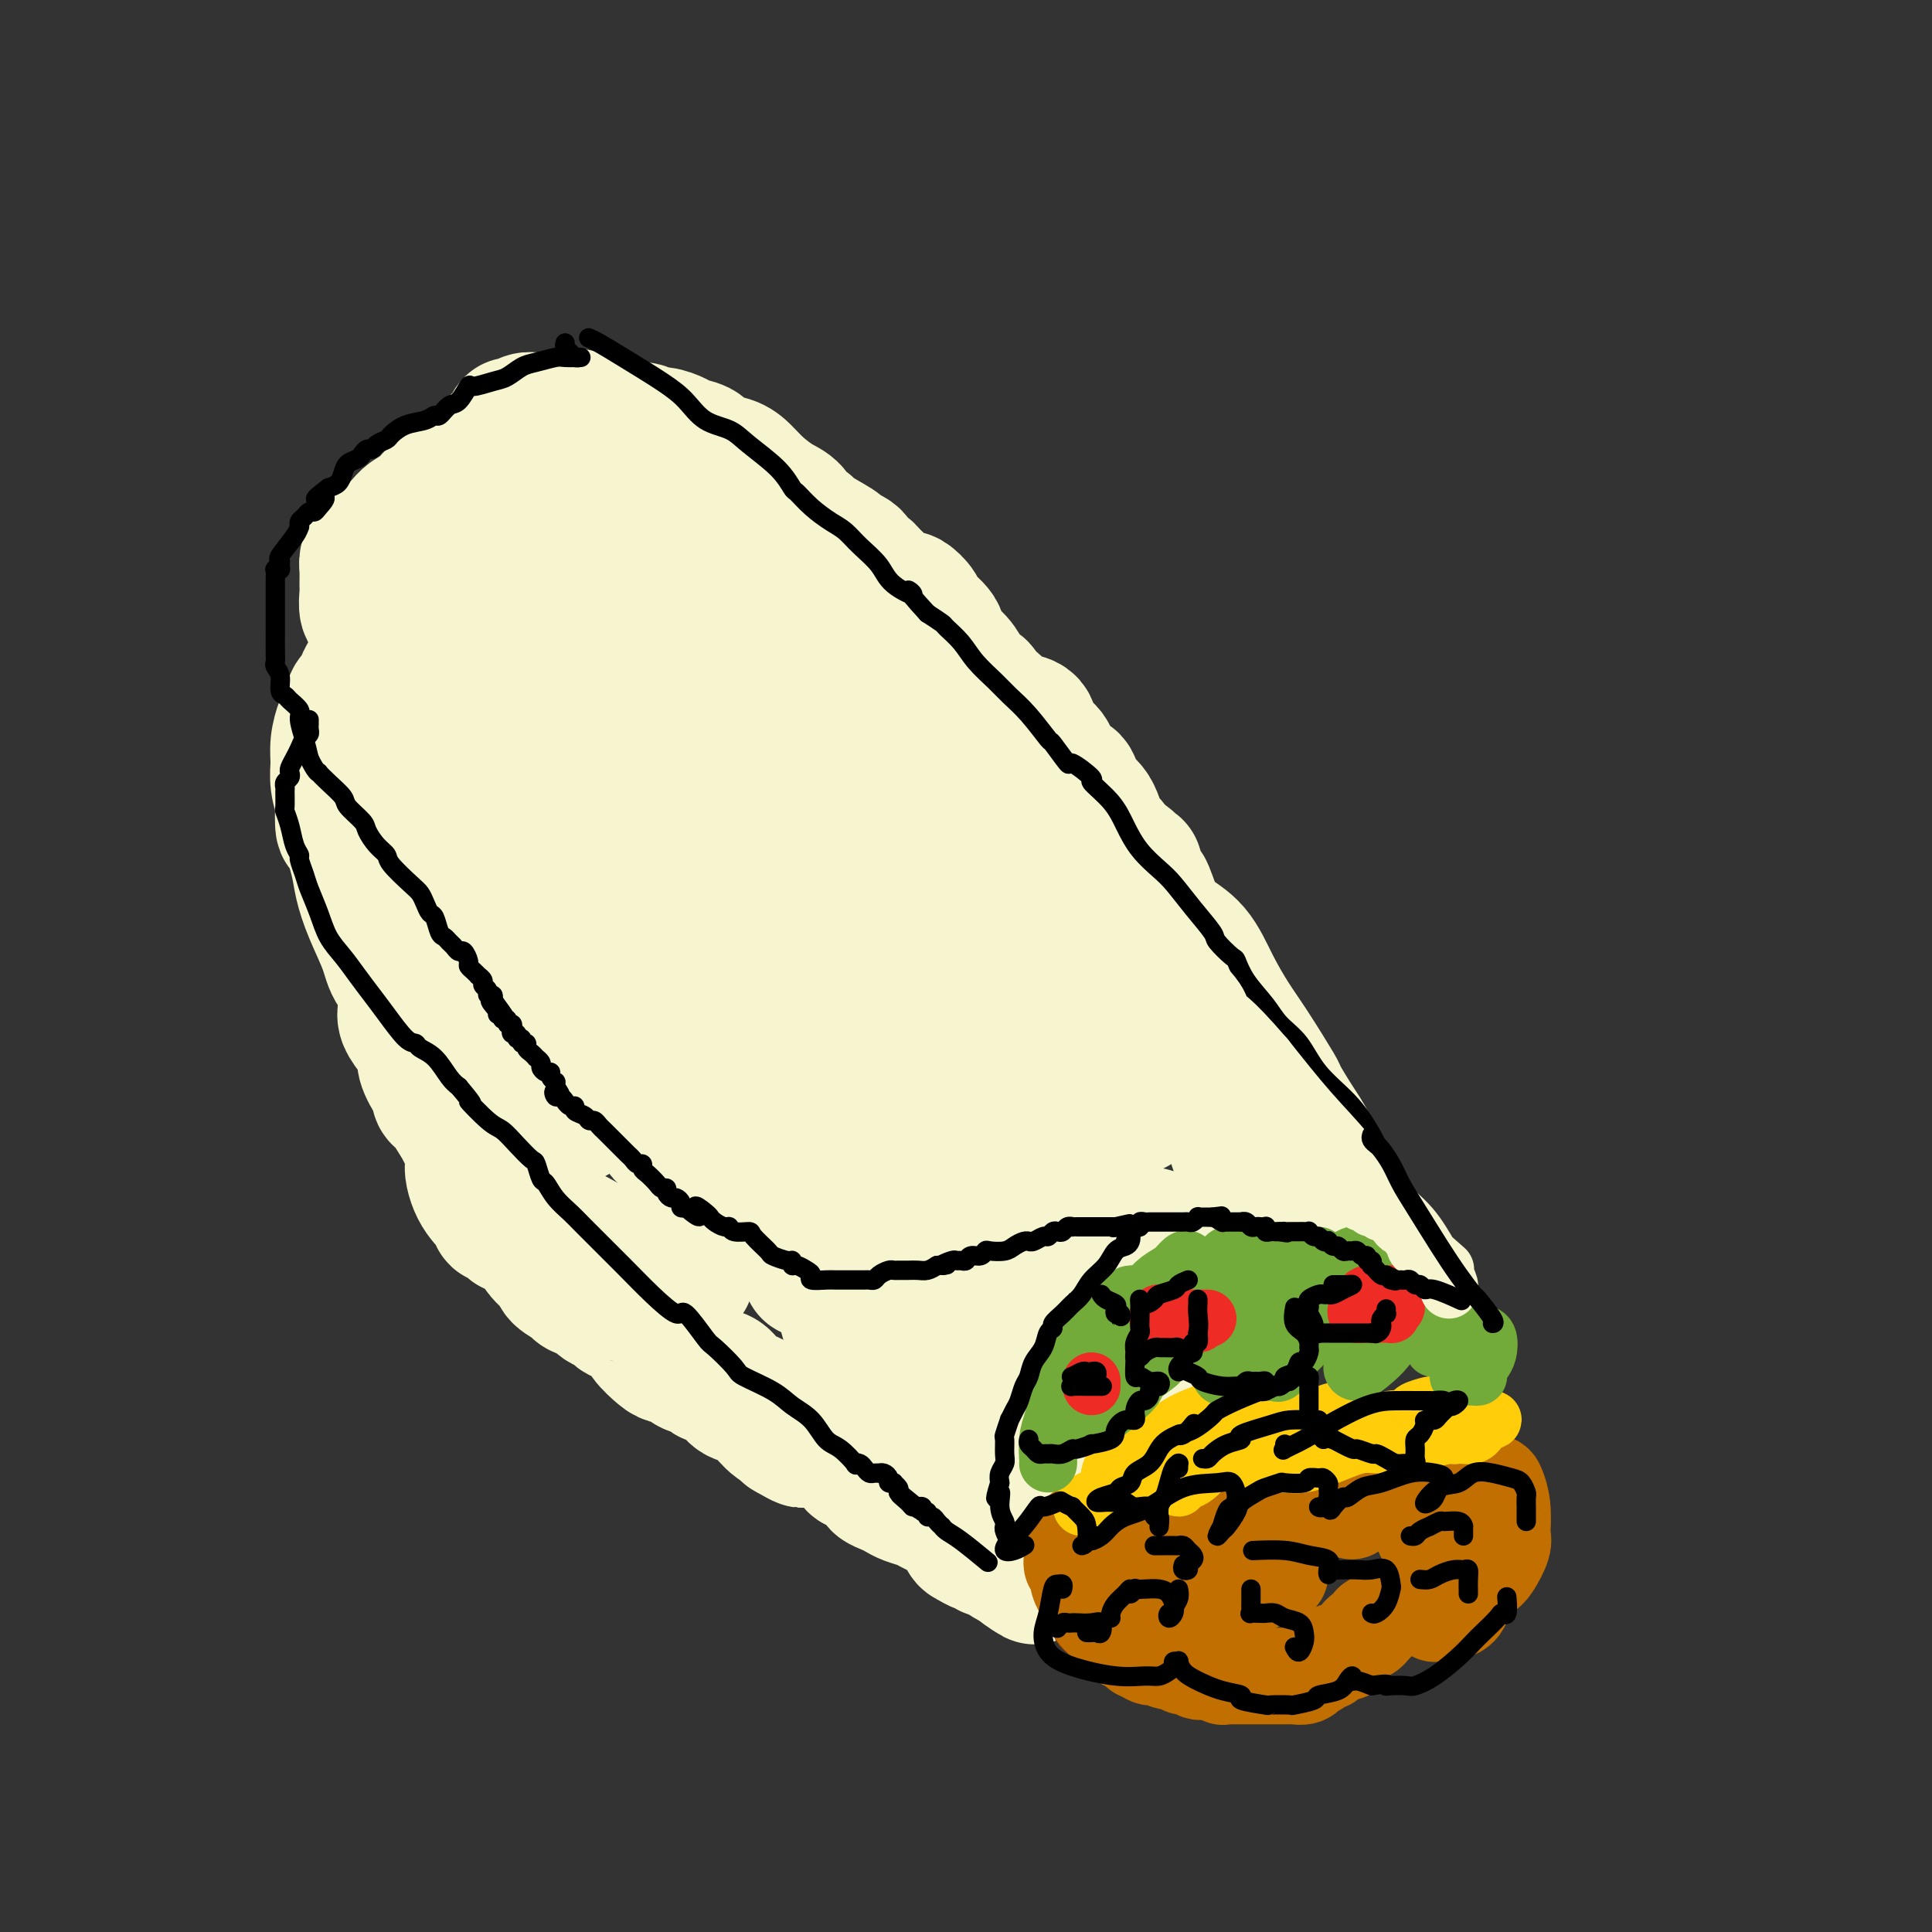 <svg viewBox='0 0 400 400' version='1.1' xmlns='http://www.w3.org/2000/svg' xmlns:xlink='http://www.w3.org/1999/xlink'><rect x="0" y="0" width="400" height="400" fill="#333333" stroke="none"/><g fill='none' stroke='rgb(247,245,208)' stroke-width='28' stroke-linecap='round' stroke-linejoin='round'><path d='M169,136c0.087,0.121 0.174,0.242 0,0c-0.174,-0.242 -0.609,-0.848 -1,-1c-0.391,-0.152 -0.739,0.151 -1,0c-0.261,-0.151 -0.436,-0.757 -1,-1c-0.564,-0.243 -1.518,-0.124 -2,0c-0.482,0.124 -0.494,0.253 -1,0c-0.506,-0.253 -1.507,-0.888 -3,-1c-1.493,-0.112 -3.479,0.299 -5,1c-1.521,0.701 -2.578,1.691 -4,2c-1.422,0.309 -3.207,-0.062 -4,0c-0.793,0.062 -0.592,0.556 -1,1c-0.408,0.444 -1.426,0.836 -2,1c-0.574,0.164 -0.706,0.100 -1,0c-0.294,-0.100 -0.750,-0.237 -1,0c-0.250,0.237 -0.295,0.847 -1,1c-0.705,0.153 -2.072,-0.151 -3,0c-0.928,0.151 -1.418,0.758 -2,1c-0.582,0.242 -1.254,0.121 -2,0c-0.746,-0.121 -1.564,-0.240 -2,0c-0.436,0.240 -0.489,0.839 -1,1c-0.511,0.161 -1.481,-0.115 -2,0c-0.519,0.115 -0.587,0.623 -1,1c-0.413,0.377 -1.171,0.623 -2,1c-0.829,0.377 -1.728,0.885 -2,1c-0.272,0.115 0.081,-0.162 0,0c-0.081,0.162 -0.598,0.764 -1,1c-0.402,0.236 -0.689,0.104 -1,0c-0.311,-0.104 -0.647,-0.182 -1,0c-0.353,0.182 -0.725,0.623 -1,1c-0.275,0.377 -0.455,0.689 -1,1c-0.545,0.311 -1.454,0.622 -2,1c-0.546,0.378 -0.727,0.822 -1,1c-0.273,0.178 -0.636,0.089 -1,0'/><path d='M115,149c-6.201,2.256 -1.703,0.398 0,0c1.703,-0.398 0.610,0.666 0,1c-0.610,0.334 -0.737,-0.063 -1,0c-0.263,0.063 -0.662,0.584 -1,1c-0.338,0.416 -0.617,0.726 -1,1c-0.383,0.274 -0.872,0.511 -1,1c-0.128,0.489 0.106,1.231 0,2c-0.106,0.769 -0.550,1.567 -1,2c-0.450,0.433 -0.905,0.501 -1,1c-0.095,0.499 0.170,1.429 0,2c-0.170,0.571 -0.773,0.784 -1,1c-0.227,0.216 -0.076,0.434 0,1c0.076,0.566 0.076,1.481 0,2c-0.076,0.519 -0.228,0.643 0,1c0.228,0.357 0.838,0.948 1,2c0.162,1.052 -0.123,2.564 0,4c0.123,1.436 0.654,2.795 1,4c0.346,1.205 0.507,2.258 1,3c0.493,0.742 1.319,1.175 2,2c0.681,0.825 1.216,2.042 2,3c0.784,0.958 1.815,1.655 2,2c0.185,0.345 -0.477,0.337 0,1c0.477,0.663 2.091,1.999 3,3c0.909,1.001 1.112,1.669 1,2c-0.112,0.331 -0.539,0.325 0,1c0.539,0.675 2.045,2.030 3,3c0.955,0.970 1.359,1.555 2,2c0.641,0.445 1.520,0.750 2,1c0.480,0.250 0.563,0.443 1,1c0.437,0.557 1.230,1.476 2,2c0.770,0.524 1.517,0.651 2,1c0.483,0.349 0.702,0.919 1,1c0.298,0.081 0.674,-0.326 1,0c0.326,0.326 0.603,1.386 1,2c0.397,0.614 0.915,0.781 1,1c0.085,0.219 -0.261,0.491 0,1c0.261,0.509 1.131,1.254 2,2'/><path d='M139,209c4.733,4.929 2.564,1.750 2,1c-0.564,-0.750 0.475,0.927 1,2c0.525,1.073 0.536,1.541 1,2c0.464,0.459 1.381,0.910 2,1c0.619,0.090 0.939,-0.182 1,0c0.061,0.182 -0.138,0.818 0,1c0.138,0.182 0.614,-0.091 1,0c0.386,0.091 0.681,0.546 1,1c0.319,0.454 0.662,0.908 1,1c0.338,0.092 0.673,-0.179 1,0c0.327,0.179 0.647,0.807 1,1c0.353,0.193 0.739,-0.050 1,0c0.261,0.050 0.399,0.392 1,1c0.601,0.608 1.667,1.483 2,2c0.333,0.517 -0.066,0.678 0,1c0.066,0.322 0.596,0.806 1,1c0.404,0.194 0.682,0.097 1,0c0.318,-0.097 0.677,-0.195 1,0c0.323,0.195 0.612,0.682 1,1c0.388,0.318 0.877,0.466 1,1c0.123,0.534 -0.121,1.453 0,2c0.121,0.547 0.606,0.721 1,1c0.394,0.279 0.697,0.662 1,1c0.303,0.338 0.606,0.630 1,1c0.394,0.370 0.879,0.816 1,1c0.121,0.184 -0.123,0.105 0,0c0.123,-0.105 0.614,-0.235 1,0c0.386,0.235 0.666,0.834 1,1c0.334,0.166 0.722,-0.100 1,0c0.278,0.100 0.444,0.566 1,1c0.556,0.434 1.500,0.837 2,1c0.500,0.163 0.557,0.085 1,0c0.443,-0.085 1.273,-0.177 2,0c0.727,0.177 1.349,0.625 2,1c0.651,0.375 1.329,0.679 2,1c0.671,0.321 1.336,0.661 2,1'/><path d='M179,238c2.658,1.321 1.304,1.125 1,1c-0.304,-0.125 0.443,-0.177 1,0c0.557,0.177 0.924,0.582 1,1c0.076,0.418 -0.138,0.847 0,1c0.138,0.153 0.629,0.030 1,0c0.371,-0.030 0.621,0.033 1,0c0.379,-0.033 0.888,-0.163 1,0c0.112,0.163 -0.174,0.617 0,1c0.174,0.383 0.809,0.695 1,1c0.191,0.305 -0.062,0.604 0,1c0.062,0.396 0.440,0.891 1,1c0.560,0.109 1.302,-0.167 2,0c0.698,0.167 1.352,0.777 2,1c0.648,0.223 1.291,0.059 2,0c0.709,-0.059 1.484,-0.013 2,0c0.516,0.013 0.771,-0.007 1,0c0.229,0.007 0.431,0.039 1,0c0.569,-0.039 1.504,-0.150 2,0c0.496,0.150 0.553,0.562 1,1c0.447,0.438 1.285,0.901 2,1c0.715,0.099 1.309,-0.166 2,0c0.691,0.166 1.480,0.762 2,1c0.520,0.238 0.772,0.116 1,0c0.228,-0.116 0.431,-0.227 1,0c0.569,0.227 1.504,0.792 2,1c0.496,0.208 0.555,0.058 1,0c0.445,-0.058 1.278,-0.023 2,0c0.722,0.023 1.334,0.034 2,0c0.666,-0.034 1.385,-0.114 2,0c0.615,0.114 1.127,0.423 2,1c0.873,0.577 2.108,1.423 3,2c0.892,0.577 1.439,0.887 2,1c0.561,0.113 1.134,0.031 2,0c0.866,-0.031 2.024,-0.009 3,0c0.976,0.009 1.770,0.005 2,0c0.230,-0.005 -0.103,-0.012 0,0c0.103,0.012 0.643,0.042 1,0c0.357,-0.042 0.531,-0.155 1,0c0.469,0.155 1.235,0.577 2,1'/><path d='M235,255c6.955,1.494 1.343,0.231 0,0c-1.343,-0.231 1.584,0.572 3,1c1.416,0.428 1.320,0.482 2,1c0.680,0.518 2.136,1.501 3,2c0.864,0.499 1.138,0.515 2,1c0.862,0.485 2.314,1.439 3,2c0.686,0.561 0.608,0.729 1,1c0.392,0.271 1.256,0.646 2,1c0.744,0.354 1.369,0.687 2,1c0.631,0.313 1.269,0.607 2,1c0.731,0.393 1.554,0.885 2,1c0.446,0.115 0.516,-0.149 1,0c0.484,0.149 1.383,0.709 2,1c0.617,0.291 0.951,0.314 1,0c0.049,-0.314 -0.187,-0.965 0,-2c0.187,-1.035 0.798,-2.455 1,-4c0.202,-1.545 -0.007,-3.214 0,-4c0.007,-0.786 0.228,-0.690 0,-2c-0.228,-1.310 -0.904,-4.025 -1,-5c-0.096,-0.975 0.389,-0.208 0,-1c-0.389,-0.792 -1.650,-3.142 -2,-4c-0.350,-0.858 0.212,-0.225 0,-1c-0.212,-0.775 -1.200,-2.959 -2,-5c-0.800,-2.041 -1.414,-3.940 -2,-6c-0.586,-2.060 -1.145,-4.280 -2,-6c-0.855,-1.720 -2.004,-2.938 -3,-5c-0.996,-2.062 -1.837,-4.967 -3,-7c-1.163,-2.033 -2.648,-3.195 -4,-5c-1.352,-1.805 -2.569,-4.252 -3,-5c-0.431,-0.748 -0.075,0.202 -1,-1c-0.925,-1.202 -3.133,-4.556 -4,-6c-0.867,-1.444 -0.395,-0.979 -1,-2c-0.605,-1.021 -2.289,-3.528 -4,-6c-1.711,-2.472 -3.450,-4.908 -4,-6c-0.550,-1.092 0.090,-0.839 -1,-2c-1.090,-1.161 -3.909,-3.736 -6,-6c-2.091,-2.264 -3.455,-4.218 -5,-6c-1.545,-1.782 -3.273,-3.391 -5,-5'/><path d='M209,166c-6.833,-8.683 -4.915,-5.390 -5,-5c-0.085,0.390 -2.171,-2.122 -3,-3c-0.829,-0.878 -0.399,-0.123 -1,-1c-0.601,-0.877 -2.233,-3.386 -3,-4c-0.767,-0.614 -0.670,0.666 -1,0c-0.330,-0.666 -1.086,-3.277 -2,-5c-0.914,-1.723 -1.985,-2.559 -3,-3c-1.015,-0.441 -1.972,-0.489 -3,-1c-1.028,-0.511 -2.125,-1.486 -3,-2c-0.875,-0.514 -1.526,-0.569 -2,-1c-0.474,-0.431 -0.771,-1.240 -1,-2c-0.229,-0.760 -0.391,-1.472 -1,-2c-0.609,-0.528 -1.665,-0.872 -2,-1c-0.335,-0.128 0.051,-0.038 0,0c-0.051,0.038 -0.539,0.025 -1,0c-0.461,-0.025 -0.897,-0.063 -1,0c-0.103,0.063 0.125,0.225 0,0c-0.125,-0.225 -0.604,-0.838 -1,-1c-0.396,-0.162 -0.708,0.128 -1,0c-0.292,-0.128 -0.563,-0.675 -1,-1c-0.437,-0.325 -1.038,-0.428 -2,-1c-0.962,-0.572 -2.284,-1.615 -3,-2c-0.716,-0.385 -0.826,-0.114 -1,0c-0.174,0.114 -0.411,0.069 -1,0c-0.589,-0.069 -1.529,-0.163 -2,0c-0.471,0.163 -0.473,0.582 -1,1c-0.527,0.418 -1.579,0.834 -2,1c-0.421,0.166 -0.210,0.083 0,0'/><path d='M109,167c0.056,0.365 0.111,0.731 0,1c-0.111,0.269 -0.390,0.442 -1,1c-0.610,0.558 -1.552,1.501 -2,2c-0.448,0.499 -0.404,0.555 -1,1c-0.596,0.445 -1.833,1.278 -3,2c-1.167,0.722 -2.263,1.331 -3,2c-0.737,0.669 -1.115,1.397 -2,2c-0.885,0.603 -2.278,1.081 -3,2c-0.722,0.919 -0.772,2.278 -1,3c-0.228,0.722 -0.635,0.808 -1,1c-0.365,0.192 -0.690,0.492 -1,1c-0.310,0.508 -0.605,1.224 -1,2c-0.395,0.776 -0.889,1.612 -1,2c-0.111,0.388 0.163,0.326 0,1c-0.163,0.674 -0.761,2.082 -1,3c-0.239,0.918 -0.119,1.347 0,2c0.119,0.653 0.238,1.531 0,2c-0.238,0.469 -0.833,0.530 -1,1c-0.167,0.470 0.095,1.348 0,2c-0.095,0.652 -0.547,1.077 -1,2c-0.453,0.923 -0.908,2.343 -1,3c-0.092,0.657 0.178,0.551 0,1c-0.178,0.449 -0.805,1.453 -1,2c-0.195,0.547 0.043,0.635 0,1c-0.043,0.365 -0.367,1.006 0,2c0.367,0.994 1.425,2.343 2,3c0.575,0.657 0.666,0.624 1,1c0.334,0.376 0.911,1.161 1,2c0.089,0.839 -0.310,1.732 0,3c0.310,1.268 1.329,2.911 2,4c0.671,1.089 0.996,1.623 1,2c0.004,0.377 -0.311,0.595 0,1c0.311,0.405 1.248,0.995 2,2c0.752,1.005 1.318,2.424 2,3c0.682,0.576 1.481,0.307 2,1c0.519,0.693 0.760,2.346 1,4'/><path d='M98,237c2.150,5.145 0.525,3.506 0,4c-0.525,0.494 0.049,3.121 1,5c0.951,1.879 2.280,3.009 3,4c0.720,0.991 0.830,1.843 1,2c0.170,0.157 0.399,-0.381 1,0c0.601,0.381 1.573,1.680 2,2c0.427,0.320 0.307,-0.339 1,0c0.693,0.339 2.197,1.676 3,2c0.803,0.324 0.906,-0.365 1,0c0.094,0.365 0.180,1.785 1,3c0.820,1.215 2.374,2.224 3,3c0.626,0.776 0.326,1.317 1,2c0.674,0.683 2.324,1.506 3,2c0.676,0.494 0.379,0.657 1,1c0.621,0.343 2.159,0.865 3,1c0.841,0.135 0.984,-0.118 1,0c0.016,0.118 -0.096,0.608 0,1c0.096,0.392 0.401,0.686 1,1c0.599,0.314 1.492,0.649 2,1c0.508,0.351 0.629,0.717 1,1c0.371,0.283 0.990,0.481 2,1c1.010,0.519 2.411,1.357 3,2c0.589,0.643 0.365,1.089 1,2c0.635,0.911 2.128,2.285 3,3c0.872,0.715 1.122,0.770 2,1c0.878,0.230 2.385,0.634 3,1c0.615,0.366 0.339,0.692 1,1c0.661,0.308 2.260,0.598 3,1c0.740,0.402 0.623,0.917 1,1c0.377,0.083 1.249,-0.265 2,0c0.751,0.265 1.381,1.143 2,2c0.619,0.857 1.228,1.694 2,2c0.772,0.306 1.708,0.082 3,1c1.292,0.918 2.941,2.976 4,4c1.059,1.024 1.530,1.012 2,1'/><path d='M162,295c7.143,4.956 3.499,2.845 2,2c-1.499,-0.845 -0.854,-0.423 0,0c0.854,0.423 1.916,0.848 3,1c1.084,0.152 2.188,0.032 3,0c0.812,-0.032 1.331,0.023 2,0c0.669,-0.023 1.488,-0.125 2,0c0.512,0.125 0.716,0.478 1,1c0.284,0.522 0.649,1.215 1,2c0.351,0.785 0.689,1.663 1,2c0.311,0.337 0.595,0.132 1,0c0.405,-0.132 0.930,-0.190 1,0c0.070,0.190 -0.315,0.628 0,1c0.315,0.372 1.330,0.677 2,1c0.670,0.323 0.993,0.664 1,1c0.007,0.336 -0.304,0.667 0,1c0.304,0.333 1.221,0.666 2,1c0.779,0.334 1.418,0.668 2,1c0.582,0.332 1.107,0.663 2,1c0.893,0.337 2.154,0.680 3,1c0.846,0.320 1.277,0.615 2,1c0.723,0.385 1.739,0.858 2,1c0.261,0.142 -0.232,-0.046 0,0c0.232,0.046 1.188,0.327 2,1c0.812,0.673 1.478,1.740 2,2c0.522,0.260 0.900,-0.285 1,0c0.100,0.285 -0.076,1.401 0,2c0.076,0.599 0.405,0.682 1,1c0.595,0.318 1.455,0.873 2,1c0.545,0.127 0.776,-0.172 1,0c0.224,0.172 0.441,0.816 1,1c0.559,0.184 1.459,-0.092 2,0c0.541,0.092 0.722,0.550 1,1c0.278,0.450 0.652,0.890 1,1c0.348,0.110 0.671,-0.112 1,0c0.329,0.112 0.665,0.556 1,1'/><path d='M211,324c5.919,4.249 2.217,1.871 1,1c-1.217,-0.871 0.051,-0.235 1,0c0.949,0.235 1.579,0.070 2,0c0.421,-0.070 0.633,-0.045 1,0c0.367,0.045 0.889,0.110 1,0c0.111,-0.110 -0.189,-0.396 0,-1c0.189,-0.604 0.868,-1.528 1,-2c0.132,-0.472 -0.284,-0.493 0,-1c0.284,-0.507 1.268,-1.499 2,-3c0.732,-1.501 1.212,-3.512 2,-6c0.788,-2.488 1.884,-5.452 4,-9c2.116,-3.548 5.252,-7.679 7,-10c1.748,-2.321 2.106,-2.833 2,-3c-0.106,-0.167 -0.677,0.011 1,-3c1.677,-3.011 5.603,-9.209 8,-13c2.397,-3.791 3.266,-5.173 4,-6c0.734,-0.827 1.334,-1.097 2,-2c0.666,-0.903 1.397,-2.437 2,-3c0.603,-0.563 1.077,-0.155 1,0c-0.077,0.155 -0.705,0.056 -2,1c-1.295,0.944 -3.255,2.930 -6,5c-2.745,2.070 -6.274,4.226 -10,7c-3.726,2.774 -7.650,6.168 -13,10c-5.350,3.832 -12.127,8.103 -17,11c-4.873,2.897 -7.841,4.420 -10,5c-2.159,0.580 -3.509,0.215 -4,-1c-0.491,-1.215 -0.122,-3.281 0,-4c0.122,-0.719 -0.001,-0.090 1,-2c1.001,-1.910 3.126,-6.360 4,-8c0.874,-1.640 0.496,-0.472 2,-3c1.504,-2.528 4.891,-8.754 6,-11c1.109,-2.246 -0.060,-0.513 1,-3c1.060,-2.487 4.347,-9.194 6,-14c1.653,-4.806 1.670,-7.711 2,-10c0.330,-2.289 0.974,-3.962 0,-5c-0.974,-1.038 -3.564,-1.439 -7,0c-3.436,1.439 -7.718,4.720 -12,8'/><path d='M194,249c-4.269,2.777 -8.940,5.720 -11,7c-2.060,1.280 -1.507,0.896 -3,2c-1.493,1.104 -5.032,3.695 -7,5c-1.968,1.305 -2.365,1.323 -3,1c-0.635,-0.323 -1.508,-0.988 -2,-1c-0.492,-0.012 -0.603,0.629 0,-1c0.603,-1.629 1.919,-5.528 3,-9c1.081,-3.472 1.926,-6.519 3,-10c1.074,-3.481 2.376,-7.397 3,-10c0.624,-2.603 0.570,-3.891 1,-6c0.430,-2.109 1.344,-5.037 2,-7c0.656,-1.963 1.054,-2.959 0,-3c-1.054,-0.041 -3.559,0.874 -7,3c-3.441,2.126 -7.820,5.465 -12,8c-4.180,2.535 -8.163,4.268 -10,5c-1.837,0.732 -1.527,0.464 -3,1c-1.473,0.536 -4.729,1.877 -7,2c-2.271,0.123 -3.557,-0.971 -4,-2c-0.443,-1.029 -0.044,-1.994 1,-4c1.044,-2.006 2.731,-5.054 4,-8c1.269,-2.946 2.119,-5.790 3,-9c0.881,-3.210 1.795,-6.785 3,-10c1.205,-3.215 2.703,-6.069 3,-7c0.297,-0.931 -0.605,0.062 0,-2c0.605,-2.062 2.719,-7.178 4,-10c1.281,-2.822 1.730,-3.350 2,-4c0.270,-0.650 0.362,-1.422 0,-2c-0.362,-0.578 -1.178,-0.964 -2,-1c-0.822,-0.036 -1.649,0.276 -3,1c-1.351,0.724 -3.225,1.859 -5,3c-1.775,1.141 -3.452,2.287 -5,3c-1.548,0.713 -2.969,0.994 -4,1c-1.031,0.006 -1.673,-0.263 -2,-1c-0.327,-0.737 -0.338,-1.944 1,-4c1.338,-2.056 4.024,-4.963 5,-6c0.976,-1.037 0.241,-0.206 1,-2c0.759,-1.794 3.012,-6.214 4,-8c0.988,-1.786 0.711,-0.939 2,-2c1.289,-1.061 4.145,-4.031 7,-7'/><path d='M156,155c4.318,-4.916 5.613,-4.706 8,-5c2.387,-0.294 5.867,-1.091 9,-1c3.133,0.091 5.921,1.070 9,3c3.079,1.930 6.450,4.810 10,9c3.550,4.190 7.278,9.690 10,15c2.722,5.310 4.439,10.429 5,13c0.561,2.571 -0.034,2.593 1,6c1.034,3.407 3.697,10.197 5,13c1.303,2.803 1.245,1.617 2,4c0.755,2.383 2.322,8.333 3,11c0.678,2.667 0.468,2.050 1,4c0.532,1.950 1.808,6.466 2,10c0.192,3.534 -0.698,6.085 -2,8c-1.302,1.915 -3.015,3.194 -5,4c-1.985,0.806 -4.240,1.137 -6,0c-1.760,-1.137 -3.023,-3.744 -4,-7c-0.977,-3.256 -1.666,-7.160 -2,-12c-0.334,-4.840 -0.312,-10.615 0,-17c0.312,-6.385 0.915,-13.381 1,-20c0.085,-6.619 -0.349,-12.863 -1,-17c-0.651,-4.137 -1.520,-6.169 -2,-8c-0.480,-1.831 -0.571,-3.463 -1,-4c-0.429,-0.537 -1.198,0.021 -2,2c-0.802,1.979 -1.639,5.379 -3,9c-1.361,3.621 -3.246,7.463 -4,9c-0.754,1.537 -0.377,0.768 0,0'/><path d='M200,144c0.119,-0.449 0.238,-0.898 0,-1c-0.238,-0.102 -0.833,0.144 -1,0c-0.167,-0.144 0.095,-0.677 0,-1c-0.095,-0.323 -0.545,-0.436 -1,-1c-0.455,-0.564 -0.913,-1.580 -2,-3c-1.087,-1.420 -2.802,-3.245 -4,-5c-1.198,-1.755 -1.880,-3.440 -3,-5c-1.120,-1.560 -2.677,-2.995 -4,-4c-1.323,-1.005 -2.410,-1.580 -3,-2c-0.590,-0.420 -0.683,-0.686 -1,-1c-0.317,-0.314 -0.859,-0.676 -1,-1c-0.141,-0.324 0.120,-0.612 0,-1c-0.120,-0.388 -0.622,-0.877 -1,-1c-0.378,-0.123 -0.631,0.121 -1,0c-0.369,-0.121 -0.854,-0.608 -1,-1c-0.146,-0.392 0.048,-0.690 0,-1c-0.048,-0.310 -0.338,-0.634 -1,-1c-0.662,-0.366 -1.696,-0.775 -2,-1c-0.304,-0.225 0.123,-0.266 -1,-1c-1.123,-0.734 -3.797,-2.160 -5,-3c-1.203,-0.840 -0.934,-1.096 -1,-1c-0.066,0.096 -0.468,0.542 -1,0c-0.532,-0.542 -1.194,-2.071 -2,-3c-0.806,-0.929 -1.757,-1.256 -3,-2c-1.243,-0.744 -2.779,-1.905 -4,-3c-1.221,-1.095 -2.127,-2.125 -3,-3c-0.873,-0.875 -1.713,-1.596 -3,-2c-1.287,-0.404 -3.020,-0.490 -4,-1c-0.980,-0.510 -1.207,-1.442 -2,-2c-0.793,-0.558 -2.151,-0.742 -3,-1c-0.849,-0.258 -1.190,-0.590 -2,-1c-0.810,-0.410 -2.090,-0.897 -3,-1c-0.910,-0.103 -1.451,0.179 -2,0c-0.549,-0.179 -1.108,-0.818 -2,-1c-0.892,-0.182 -2.118,0.095 -3,0c-0.882,-0.095 -1.419,-0.561 -2,-1c-0.581,-0.439 -1.207,-0.850 -2,-1c-0.793,-0.150 -1.752,-0.041 -2,0c-0.248,0.041 0.215,0.012 0,0c-0.215,-0.012 -1.107,-0.006 -2,0'/><path d='M122,87c-5.324,-1.702 -2.634,-0.456 -2,0c0.634,0.456 -0.789,0.121 -2,0c-1.211,-0.121 -2.212,-0.028 -3,0c-0.788,0.028 -1.364,-0.007 -2,0c-0.636,0.007 -1.332,0.057 -2,0c-0.668,-0.057 -1.306,-0.223 -2,0c-0.694,0.223 -1.442,0.833 -2,1c-0.558,0.167 -0.924,-0.108 -1,0c-0.076,0.108 0.138,0.601 0,1c-0.138,0.399 -0.628,0.706 -1,1c-0.372,0.294 -0.624,0.576 -1,1c-0.376,0.424 -0.874,0.992 -1,1c-0.126,0.008 0.121,-0.544 0,0c-0.121,0.544 -0.609,2.182 -1,3c-0.391,0.818 -0.683,0.815 -1,1c-0.317,0.185 -0.659,0.560 -1,1c-0.341,0.440 -0.683,0.947 -1,1c-0.317,0.053 -0.610,-0.346 -1,0c-0.390,0.346 -0.878,1.438 -1,2c-0.122,0.562 0.121,0.595 0,1c-0.121,0.405 -0.606,1.183 -1,2c-0.394,0.817 -0.698,1.672 -1,2c-0.302,0.328 -0.603,0.129 -1,0c-0.397,-0.129 -0.891,-0.189 -1,0c-0.109,0.189 0.167,0.627 0,1c-0.167,0.373 -0.777,0.681 -1,1c-0.223,0.319 -0.060,0.647 0,1c0.060,0.353 0.015,0.730 0,1c-0.015,0.270 -0.001,0.434 0,1c0.001,0.566 -0.011,1.533 0,2c0.011,0.467 0.044,0.435 0,1c-0.044,0.565 -0.166,1.729 0,3c0.166,1.271 0.619,2.649 1,4c0.381,1.351 0.691,2.676 1,4'/><path d='M94,124c0.682,3.361 1.386,3.265 2,4c0.614,0.735 1.136,2.302 2,4c0.864,1.698 2.069,3.528 3,5c0.931,1.472 1.588,2.586 2,3c0.412,0.414 0.581,0.128 1,1c0.419,0.872 1.090,2.902 2,4c0.910,1.098 2.059,1.263 3,2c0.941,0.737 1.672,2.047 2,3c0.328,0.953 0.251,1.550 1,3c0.749,1.450 2.325,3.755 3,5c0.675,1.245 0.451,1.431 1,2c0.549,0.569 1.871,1.522 3,2c1.129,0.478 2.066,0.483 3,1c0.934,0.517 1.867,1.546 2,2c0.133,0.454 -0.532,0.332 0,1c0.532,0.668 2.262,2.126 3,3c0.738,0.874 0.485,1.162 1,2c0.515,0.838 1.798,2.225 3,4c1.202,1.775 2.324,3.940 3,5c0.676,1.060 0.908,1.017 1,1c0.092,-0.017 0.046,-0.009 0,0'/><path d='M96,123c0.007,0.339 0.014,0.678 0,1c-0.014,0.322 -0.047,0.627 0,1c0.047,0.373 0.176,0.815 0,1c-0.176,0.185 -0.655,0.113 -1,0c-0.345,-0.113 -0.556,-0.267 -1,0c-0.444,0.267 -1.122,0.957 -2,1c-0.878,0.043 -1.956,-0.560 -3,0c-1.044,0.560 -2.053,2.283 -3,3c-0.947,0.717 -1.833,0.428 -3,1c-1.167,0.572 -2.617,2.003 -3,3c-0.383,0.997 0.301,1.558 0,2c-0.301,0.442 -1.586,0.765 -2,1c-0.414,0.235 0.044,0.382 0,1c-0.044,0.618 -0.589,1.708 -1,2c-0.411,0.292 -0.688,-0.213 -1,0c-0.312,0.213 -0.661,1.144 -1,2c-0.339,0.856 -0.669,1.639 -1,2c-0.331,0.361 -0.663,0.301 -1,1c-0.337,0.699 -0.680,2.156 -1,3c-0.320,0.844 -0.618,1.075 -1,2c-0.382,0.925 -0.848,2.545 -1,4c-0.152,1.455 0.011,2.745 0,4c-0.011,1.255 -0.197,2.475 0,4c0.197,1.525 0.778,3.356 1,4c0.222,0.644 0.086,0.103 0,1c-0.086,0.897 -0.124,3.234 0,4c0.124,0.766 0.408,-0.039 1,1c0.592,1.039 1.493,3.921 2,6c0.507,2.079 0.620,3.353 1,5c0.380,1.647 1.027,3.665 2,6c0.973,2.335 2.271,4.987 3,7c0.729,2.013 0.889,3.388 2,5c1.111,1.612 3.175,3.461 5,5c1.825,1.539 3.413,2.770 5,4'/><path d='M92,210c2.476,2.308 3.666,3.579 4,4c0.334,0.421 -0.189,-0.006 1,1c1.189,1.006 4.091,3.447 5,4c0.909,0.553 -0.173,-0.780 1,0c1.173,0.780 4.602,3.673 7,6c2.398,2.327 3.767,4.088 5,5c1.233,0.912 2.332,0.976 3,1c0.668,0.024 0.905,0.007 1,0c0.095,-0.007 0.047,-0.003 0,0'/><path d='M109,95c-1.024,0.642 -2.049,1.283 -3,2c-0.951,0.717 -1.829,1.508 -3,2c-1.171,0.492 -2.635,0.684 -4,1c-1.365,0.316 -2.630,0.756 -4,1c-1.370,0.244 -2.843,0.293 -4,1c-1.157,0.707 -1.998,2.072 -3,3c-1.002,0.928 -2.166,1.419 -3,2c-0.834,0.581 -1.337,1.252 -2,2c-0.663,0.748 -1.487,1.572 -2,2c-0.513,0.428 -0.716,0.461 -1,1c-0.284,0.539 -0.651,1.585 -1,2c-0.349,0.415 -0.682,0.198 -1,0c-0.318,-0.198 -0.621,-0.378 -1,0c-0.379,0.378 -0.835,1.313 -1,2c-0.165,0.687 -0.040,1.126 0,2c0.040,0.874 -0.004,2.182 0,3c0.004,0.818 0.057,1.145 0,2c-0.057,0.855 -0.223,2.239 0,3c0.223,0.761 0.836,0.901 1,1c0.164,0.099 -0.119,0.159 0,1c0.119,0.841 0.642,2.465 1,3c0.358,0.535 0.553,-0.020 1,1c0.447,1.020 1.147,3.613 2,6c0.853,2.387 1.860,4.567 3,7c1.140,2.433 2.414,5.120 4,8c1.586,2.880 3.484,5.955 5,9c1.516,3.045 2.649,6.060 4,9c1.351,2.940 2.920,5.804 5,9c2.080,3.196 4.671,6.725 7,9c2.329,2.275 4.395,3.297 5,4c0.605,0.703 -0.252,1.087 1,2c1.252,0.913 4.612,2.357 6,3c1.388,0.643 0.803,0.487 2,1c1.197,0.513 4.177,1.694 5,2c0.823,0.306 -0.509,-0.264 0,0c0.509,0.264 2.860,1.361 4,1c1.140,-0.361 1.070,-2.181 1,-4'/><path d='M133,198c-0.193,-1.422 -1.176,-2.976 -2,-6c-0.824,-3.024 -1.489,-7.520 -2,-12c-0.511,-4.480 -0.868,-8.946 -1,-14c-0.132,-5.054 -0.039,-10.695 0,-13c0.039,-2.305 0.025,-1.274 0,-4c-0.025,-2.726 -0.060,-9.208 0,-12c0.060,-2.792 0.213,-1.896 0,-4c-0.213,-2.104 -0.794,-7.210 -1,-9c-0.206,-1.790 -0.037,-0.263 0,-2c0.037,-1.737 -0.058,-6.738 0,-10c0.058,-3.262 0.270,-4.785 1,-6c0.730,-1.215 1.977,-2.122 3,-3c1.023,-0.878 1.822,-1.725 3,-2c1.178,-0.275 2.734,0.023 4,1c1.266,0.977 2.241,2.633 4,5c1.759,2.367 4.301,5.446 6,9c1.699,3.554 2.553,7.584 3,9c0.447,1.416 0.486,0.218 1,3c0.514,2.782 1.504,9.543 2,12c0.496,2.457 0.500,0.610 0,3c-0.500,2.390 -1.502,9.019 -3,13c-1.498,3.981 -3.492,5.315 -6,6c-2.508,0.685 -5.528,0.722 -9,0c-3.472,-0.722 -7.394,-2.201 -11,-4c-3.606,-1.799 -6.895,-3.917 -10,-6c-3.105,-2.083 -6.026,-4.131 -7,-5c-0.974,-0.869 -0.002,-0.557 -2,-1c-1.998,-0.443 -6.966,-1.640 -10,-1c-3.034,0.640 -4.135,3.116 -5,7c-0.865,3.884 -1.496,9.175 -2,11c-0.504,1.825 -0.881,0.185 -1,5c-0.119,4.815 0.022,16.084 0,25c-0.022,8.916 -0.206,15.477 1,22c1.206,6.523 3.801,13.008 7,19c3.199,5.992 7.002,11.493 11,15c3.998,3.507 8.192,5.021 12,7c3.808,1.979 7.231,4.423 10,6c2.769,1.577 4.885,2.289 7,3'/><path d='M136,265c5.138,2.663 3.481,1.319 3,1c-0.481,-0.319 0.212,0.387 1,0c0.788,-0.387 1.669,-1.867 2,-2c0.331,-0.133 0.110,1.080 0,-1c-0.110,-2.080 -0.111,-7.452 0,-13c0.111,-5.548 0.333,-11.270 0,-18c-0.333,-6.730 -1.220,-14.466 -3,-23c-1.780,-8.534 -4.452,-17.865 -7,-25c-2.548,-7.135 -4.972,-12.075 -7,-17c-2.028,-4.925 -3.660,-9.834 -3,-9c0.660,0.834 3.612,7.413 6,14c2.388,6.587 4.211,13.182 7,21c2.789,7.818 6.544,16.858 11,25c4.456,8.142 9.612,15.384 13,22c3.388,6.616 5.006,12.605 9,18c3.994,5.395 10.362,10.195 14,14c3.638,3.805 4.547,6.615 4,9c-0.547,2.385 -2.548,4.347 -4,4c-1.452,-0.347 -2.355,-3.001 -3,-4c-0.645,-0.999 -1.034,-0.343 -2,-3c-0.966,-2.657 -2.511,-8.627 -3,-11c-0.489,-2.373 0.078,-1.147 -1,-5c-1.078,-3.853 -3.802,-12.783 -5,-16c-1.198,-3.217 -0.872,-0.719 -2,-5c-1.128,-4.281 -3.711,-15.341 -6,-24c-2.289,-8.659 -4.284,-14.918 -6,-21c-1.716,-6.082 -3.153,-11.986 -4,-17c-0.847,-5.014 -1.103,-9.139 -1,-12c0.103,-2.861 0.567,-4.460 1,-5c0.433,-0.540 0.835,-0.022 3,2c2.165,2.022 6.093,5.547 9,9c2.907,3.453 4.793,6.836 6,8c1.207,1.164 1.734,0.111 4,3c2.266,2.889 6.270,9.719 8,12c1.730,2.281 1.185,0.014 3,2c1.815,1.986 5.989,8.227 8,11c2.011,2.773 1.860,2.078 3,4c1.140,1.922 3.570,6.461 6,11'/><path d='M200,224c5.182,7.839 4.138,7.436 4,8c-0.138,0.564 0.629,2.094 1,1c0.371,-1.094 0.344,-4.811 0,-9c-0.344,-4.189 -1.005,-8.850 -2,-14c-0.995,-5.150 -2.323,-10.788 -3,-13c-0.677,-2.212 -0.701,-0.996 -2,-4c-1.299,-3.004 -3.872,-10.228 -5,-13c-1.128,-2.772 -0.812,-1.092 -2,-3c-1.188,-1.908 -3.879,-7.405 -5,-11c-1.121,-3.595 -0.670,-5.290 0,-6c0.670,-0.710 1.560,-0.436 3,1c1.440,1.436 3.429,4.035 6,8c2.571,3.965 5.724,9.298 9,15c3.276,5.702 6.675,11.774 9,18c2.325,6.226 3.576,12.607 4,18c0.424,5.393 0.020,9.799 0,12c-0.020,2.201 0.345,2.198 0,1c-0.345,-1.198 -1.399,-3.592 -2,-4c-0.601,-0.408 -0.747,1.170 -2,-1c-1.253,-2.170 -3.612,-8.087 -6,-13c-2.388,-4.913 -4.806,-8.823 -8,-13c-3.194,-4.177 -7.164,-8.621 -11,-13c-3.836,-4.379 -7.538,-8.693 -10,-11c-2.462,-2.307 -3.683,-2.607 -5,-3c-1.317,-0.393 -2.729,-0.880 -3,0c-0.271,0.880 0.599,3.127 2,5c1.401,1.873 3.334,3.373 6,5c2.666,1.627 6.066,3.379 7,4c0.934,0.621 -0.598,0.109 1,1c1.598,0.891 6.324,3.185 8,4c1.676,0.815 0.301,0.150 2,1c1.699,0.850 6.472,3.214 10,6c3.528,2.786 5.812,5.994 7,9c1.188,3.006 1.281,5.809 1,8c-0.281,2.191 -0.938,3.769 -2,3c-1.062,-0.769 -2.531,-3.884 -4,-7'/><path d='M208,214c-1.507,-4.202 -3.273,-11.208 -4,-14c-0.727,-2.792 -0.414,-1.369 -2,-5c-1.586,-3.631 -5.073,-12.317 -6,-16c-0.927,-3.683 0.704,-2.364 -2,-6c-2.704,-3.636 -9.742,-12.226 -15,-18c-5.258,-5.774 -8.734,-8.730 -11,-11c-2.266,-2.270 -3.320,-3.853 -4,-5c-0.680,-1.147 -0.984,-1.857 0,-1c0.984,0.857 3.256,3.279 5,5c1.744,1.721 2.961,2.739 8,12c5.039,9.261 13.901,26.765 19,37c5.099,10.235 6.435,13.202 8,18c1.565,4.798 3.359,11.427 4,17c0.641,5.573 0.130,10.089 0,14c-0.130,3.911 0.123,7.217 1,9c0.877,1.783 2.378,2.043 4,1c1.622,-1.043 3.364,-3.388 5,-7c1.636,-3.612 3.167,-8.492 4,-12c0.833,-3.508 0.969,-5.644 1,-8c0.031,-2.356 -0.044,-4.932 0,-6c0.044,-1.068 0.208,-0.626 0,-1c-0.208,-0.374 -0.787,-1.562 -1,-2c-0.213,-0.438 -0.061,-0.125 0,0c0.061,0.125 0.030,0.063 0,0'/><path d='M284,268c-0.034,-1.261 -0.068,-2.522 0,-3c0.068,-0.478 0.237,-0.172 0,-1c-0.237,-0.828 -0.879,-2.789 -2,-5c-1.121,-2.211 -2.722,-4.671 -4,-7c-1.278,-2.329 -2.232,-4.527 -4,-7c-1.768,-2.473 -4.350,-5.219 -7,-8c-2.650,-2.781 -5.367,-5.595 -9,-9c-3.633,-3.405 -8.181,-7.401 -10,-9c-1.819,-1.599 -0.910,-0.799 0,0'/><path d='M272,243c0.047,-0.504 0.094,-1.008 0,-2c-0.094,-0.992 -0.328,-2.474 -1,-4c-0.672,-1.526 -1.782,-3.098 -3,-5c-1.218,-1.902 -2.545,-4.134 -3,-5c-0.455,-0.866 -0.038,-0.367 -1,-2c-0.962,-1.633 -3.304,-5.399 -5,-8c-1.696,-2.601 -2.747,-4.038 -4,-6c-1.253,-1.962 -2.707,-4.451 -4,-7c-1.293,-2.549 -2.426,-5.158 -4,-7c-1.574,-1.842 -3.589,-2.915 -5,-4c-1.411,-1.085 -2.220,-2.181 -3,-4c-0.780,-1.819 -1.533,-4.361 -2,-5c-0.467,-0.639 -0.649,0.624 -1,0c-0.351,-0.624 -0.872,-3.136 -1,-4c-0.128,-0.864 0.135,-0.081 0,0c-0.135,0.081 -0.669,-0.542 -1,-1c-0.331,-0.458 -0.457,-0.752 -1,-1c-0.543,-0.248 -1.501,-0.449 -2,-1c-0.499,-0.551 -0.539,-1.451 -1,-2c-0.461,-0.549 -1.345,-0.748 -2,-2c-0.655,-1.252 -1.083,-3.556 -2,-5c-0.917,-1.444 -2.323,-2.028 -3,-3c-0.677,-0.972 -0.623,-2.332 -1,-3c-0.377,-0.668 -1.184,-0.645 -2,-1c-0.816,-0.355 -1.640,-1.090 -2,-2c-0.360,-0.910 -0.256,-1.997 -1,-3c-0.744,-1.003 -2.335,-1.922 -3,-3c-0.665,-1.078 -0.405,-2.317 -1,-3c-0.595,-0.683 -2.046,-0.812 -3,-1c-0.954,-0.188 -1.411,-0.435 -2,-1c-0.589,-0.565 -1.311,-1.447 -2,-2c-0.689,-0.553 -1.344,-0.776 -2,-1'/><path d='M204,145c-1.585,-1.188 -1.049,-1.658 -1,-2c0.049,-0.342 -0.390,-0.555 -1,-1c-0.610,-0.445 -1.390,-1.120 -2,-2c-0.610,-0.880 -1.051,-1.964 -2,-3c-0.949,-1.036 -2.405,-2.022 -3,-3c-0.595,-0.978 -0.330,-1.946 -1,-3c-0.670,-1.054 -2.275,-2.193 -3,-3c-0.725,-0.807 -0.569,-1.280 -1,-2c-0.431,-0.720 -1.449,-1.686 -2,-2c-0.551,-0.314 -0.637,0.023 -1,0c-0.363,-0.023 -1.005,-0.406 -2,-1c-0.995,-0.594 -2.344,-1.400 -3,-2c-0.656,-0.600 -0.619,-0.996 -1,-1c-0.381,-0.004 -1.179,0.384 -2,0c-0.821,-0.384 -1.663,-1.538 -2,-2c-0.337,-0.462 -0.168,-0.231 0,0'/><path d='M127,119c-2.826,-1.574 -5.651,-3.148 -8,-5c-2.349,-1.852 -4.221,-3.980 -6,-5c-1.779,-1.020 -3.464,-0.930 -5,-1c-1.536,-0.070 -2.922,-0.300 -4,0c-1.078,0.300 -1.846,1.129 -2,3c-0.154,1.871 0.307,4.785 1,8c0.693,3.215 1.619,6.733 2,8c0.381,1.267 0.219,0.285 1,3c0.781,2.715 2.506,9.128 4,15c1.494,5.872 2.756,11.202 4,17c1.244,5.798 2.472,12.065 4,18c1.528,5.935 3.358,11.537 5,17c1.642,5.463 3.095,10.787 5,14c1.905,3.213 4.263,4.315 7,5c2.737,0.685 5.854,0.954 7,1c1.146,0.046 0.320,-0.132 1,-1c0.680,-0.868 2.865,-2.428 4,-3c1.135,-0.572 1.222,-0.157 2,-1c0.778,-0.843 2.249,-2.944 3,-4c0.751,-1.056 0.783,-1.066 2,-2c1.217,-0.934 3.618,-2.793 6,-4c2.382,-1.207 4.743,-1.763 8,-2c3.257,-0.237 7.409,-0.155 12,0c4.591,0.155 9.620,0.382 14,2c4.380,1.618 8.111,4.626 12,7c3.889,2.374 7.936,4.114 11,6c3.064,1.886 5.147,3.917 6,5c0.853,1.083 0.477,1.219 2,2c1.523,0.781 4.944,2.209 6,3c1.056,0.791 -0.253,0.946 0,1c0.253,0.054 2.068,0.008 3,0c0.932,-0.008 0.982,0.023 1,0c0.018,-0.023 0.005,-0.099 0,0c-0.005,0.099 -0.001,0.373 0,1c0.001,0.627 0.000,1.608 0,2c-0.000,0.392 -0.000,0.196 0,0'/></g>
<g fill='none' stroke='rgb(124,56,5)' stroke-width='12' stroke-linecap='round' stroke-linejoin='round'><path d='M224,320c0.008,0.333 0.016,0.667 0,1c-0.016,0.333 -0.057,0.667 0,1c0.057,0.333 0.211,0.665 0,1c-0.211,0.335 -0.789,0.673 -1,1c-0.211,0.327 -0.057,0.644 0,1c0.057,0.356 0.015,0.751 0,1c-0.015,0.249 -0.005,0.351 0,1c0.005,0.649 0.003,1.845 0,2c-0.003,0.155 -0.008,-0.730 0,0c0.008,0.730 0.029,3.075 0,4c-0.029,0.925 -0.107,0.430 0,1c0.107,0.570 0.401,2.206 1,3c0.599,0.794 1.505,0.748 2,1c0.495,0.252 0.581,0.803 1,1c0.419,0.197 1.173,0.039 2,0c0.827,-0.039 1.727,0.041 2,0c0.273,-0.041 -0.082,-0.205 0,0c0.082,0.205 0.600,0.777 1,1c0.400,0.223 0.684,0.098 1,0c0.316,-0.098 0.666,-0.167 1,0c0.334,0.167 0.652,0.570 1,1c0.348,0.430 0.727,0.889 1,1c0.273,0.111 0.440,-0.124 1,0c0.560,0.124 1.512,0.607 2,1c0.488,0.393 0.511,0.698 1,1c0.489,0.302 1.444,0.603 2,1c0.556,0.397 0.712,0.891 1,1c0.288,0.109 0.706,-0.167 1,0c0.294,0.167 0.464,0.777 1,1c0.536,0.223 1.439,0.060 2,0c0.561,-0.060 0.779,-0.016 1,0c0.221,0.016 0.444,0.004 1,0c0.556,-0.004 1.445,-0.001 2,0c0.555,0.001 0.778,0.001 1,0'/><path d='M252,347c4.571,1.775 1.998,1.211 1,1c-0.998,-0.211 -0.420,-0.071 0,0c0.420,0.071 0.684,0.072 1,0c0.316,-0.072 0.684,-0.215 1,0c0.316,0.215 0.579,0.790 1,1c0.421,0.210 0.999,0.056 1,0c0.001,-0.056 -0.577,-0.015 0,0c0.577,0.015 2.308,0.004 3,0c0.692,-0.004 0.346,-0.002 0,0'/></g>
<g fill='none' stroke='rgb(194,111,1)' stroke-width='20' stroke-linecap='round' stroke-linejoin='round'><path d='M223,318c0.400,-0.510 0.801,-1.020 1,-1c0.199,0.020 0.197,0.569 0,1c-0.197,0.431 -0.590,0.745 -1,1c-0.410,0.255 -0.838,0.450 -1,1c-0.162,0.550 -0.058,1.455 0,2c0.058,0.545 0.070,0.730 0,1c-0.070,0.270 -0.221,0.626 0,1c0.221,0.374 0.815,0.768 1,1c0.185,0.232 -0.039,0.303 0,1c0.039,0.697 0.342,2.020 1,3c0.658,0.980 1.673,1.615 2,2c0.327,0.385 -0.032,0.519 0,1c0.032,0.481 0.456,1.309 1,2c0.544,0.691 1.206,1.247 2,2c0.794,0.753 1.718,1.705 2,2c0.282,0.295 -0.078,-0.066 0,0c0.078,0.066 0.596,0.558 1,1c0.404,0.442 0.696,0.835 1,1c0.304,0.165 0.620,0.101 1,0c0.380,-0.101 0.823,-0.238 1,0c0.177,0.238 0.088,0.852 0,1c-0.088,0.148 -0.173,-0.170 0,0c0.173,0.170 0.605,0.829 1,1c0.395,0.171 0.753,-0.146 1,0c0.247,0.146 0.385,0.756 1,1c0.615,0.244 1.709,0.122 2,0c0.291,-0.122 -0.221,-0.244 0,0c0.221,0.244 1.176,0.854 2,1c0.824,0.146 1.516,-0.171 2,0c0.484,0.171 0.760,0.830 1,1c0.240,0.170 0.446,-0.150 1,0c0.554,0.150 1.457,0.771 2,1c0.543,0.229 0.727,0.065 1,0c0.273,-0.065 0.637,-0.033 1,0'/><path d='M250,346c2.267,0.558 0.936,-0.047 1,0c0.064,0.047 1.524,0.745 2,1c0.476,0.255 -0.031,0.068 0,0c0.031,-0.068 0.601,-0.018 1,0c0.399,0.018 0.627,0.005 1,0c0.373,-0.005 0.892,-0.001 1,0c0.108,0.001 -0.195,0.000 0,0c0.195,-0.000 0.886,-0.000 1,0c0.114,0.000 -0.350,0.000 0,0c0.350,-0.000 1.513,-0.000 2,0c0.487,0.000 0.298,-0.000 1,0c0.702,0.000 2.297,0.000 3,0c0.703,-0.000 0.516,-0.000 1,0c0.484,0.000 1.639,0.001 2,0c0.361,-0.001 -0.071,-0.004 0,0c0.071,0.004 0.644,0.016 1,0c0.356,-0.016 0.495,-0.060 1,0c0.505,0.060 1.378,0.222 2,0c0.622,-0.222 0.994,-0.829 1,-1c0.006,-0.171 -0.353,0.095 0,0c0.353,-0.095 1.418,-0.551 2,-1c0.582,-0.449 0.681,-0.891 1,-1c0.319,-0.109 0.859,0.114 1,0c0.141,-0.114 -0.116,-0.566 0,-1c0.116,-0.434 0.604,-0.851 1,-1c0.396,-0.149 0.698,-0.030 1,0c0.302,0.030 0.602,-0.030 1,0c0.398,0.030 0.894,0.149 1,0c0.106,-0.149 -0.179,-0.566 0,-1c0.179,-0.434 0.821,-0.886 1,-1c0.179,-0.114 -0.106,0.110 0,0c0.106,-0.110 0.603,-0.554 1,-1c0.397,-0.446 0.694,-0.893 1,-1c0.306,-0.107 0.621,0.125 1,0c0.379,-0.125 0.823,-0.607 1,-1c0.177,-0.393 0.089,-0.696 0,-1'/><path d='M284,336c2.400,-1.711 1.400,-0.489 1,0c-0.400,0.489 -0.200,0.244 0,0'/><path d='M297,330c-0.000,0.762 -0.000,1.524 0,2c0.000,0.476 0.001,0.665 0,1c-0.001,0.335 -0.005,0.815 0,1c0.005,0.185 0.017,0.074 1,0c0.983,-0.074 2.936,-0.110 4,-1c1.064,-0.890 1.238,-2.635 2,-4c0.762,-1.365 2.113,-2.351 3,-3c0.887,-0.649 1.310,-0.959 2,-2c0.690,-1.041 1.646,-2.811 2,-4c0.354,-1.189 0.107,-1.797 0,-2c-0.107,-0.203 -0.074,-0.002 0,-1c0.074,-0.998 0.190,-3.196 0,-5c-0.190,-1.804 -0.685,-3.215 -1,-4c-0.315,-0.785 -0.450,-0.946 -1,-1c-0.550,-0.054 -1.515,-0.003 -3,0c-1.485,0.003 -3.489,-0.042 -4,0c-0.511,0.042 0.472,0.172 0,1c-0.472,0.828 -2.401,2.356 -3,3c-0.599,0.644 0.130,0.406 0,1c-0.130,0.594 -1.119,2.020 -2,3c-0.881,0.980 -1.654,1.513 -2,2c-0.346,0.487 -0.265,0.929 0,1c0.265,0.071 0.716,-0.229 1,-1c0.284,-0.771 0.403,-2.012 1,-3c0.597,-0.988 1.671,-1.723 2,-2c0.329,-0.277 -0.088,-0.097 0,-1c0.088,-0.903 0.681,-2.888 1,-4c0.319,-1.112 0.364,-1.352 0,-2c-0.364,-0.648 -1.138,-1.705 -2,-2c-0.862,-0.295 -1.812,0.173 -3,0c-1.188,-0.173 -2.614,-0.987 -4,-1c-1.386,-0.013 -2.731,0.776 -3,1c-0.269,0.224 0.537,-0.115 0,0c-0.537,0.115 -2.416,0.686 -3,1c-0.584,0.314 0.128,0.371 0,1c-0.128,0.629 -1.096,1.828 -2,3c-0.904,1.172 -1.743,2.315 -2,3c-0.257,0.685 0.070,0.910 0,1c-0.070,0.090 -0.535,0.045 -1,0'/><path d='M280,312c-0.669,1.390 0.159,0.866 1,0c0.841,-0.866 1.697,-2.075 2,-3c0.303,-0.925 0.055,-1.565 0,-2c-0.055,-0.435 0.084,-0.665 0,-1c-0.084,-0.335 -0.391,-0.776 -1,-1c-0.609,-0.224 -1.520,-0.231 -3,0c-1.480,0.231 -3.531,0.702 -4,1c-0.469,0.298 0.643,0.424 0,1c-0.643,0.576 -3.040,1.602 -4,2c-0.960,0.398 -0.484,0.168 -1,1c-0.516,0.832 -2.024,2.728 -3,4c-0.976,1.272 -1.421,1.921 -2,3c-0.579,1.079 -1.291,2.586 -1,3c0.291,0.414 1.587,-0.267 2,-1c0.413,-0.733 -0.057,-1.518 0,-2c0.057,-0.482 0.642,-0.659 1,-1c0.358,-0.341 0.489,-0.844 0,-1c-0.489,-0.156 -1.598,0.035 -2,0c-0.402,-0.035 -0.098,-0.296 -1,0c-0.902,0.296 -3.009,1.151 -5,2c-1.991,0.849 -3.864,1.694 -5,3c-1.136,1.306 -1.534,3.074 -2,4c-0.466,0.926 -1.001,1.012 -1,1c0.001,-0.012 0.536,-0.120 1,-1c0.464,-0.880 0.856,-2.531 1,-3c0.144,-0.469 0.040,0.243 0,0c-0.040,-0.243 -0.016,-1.440 0,-2c0.016,-0.560 0.024,-0.482 0,-1c-0.024,-0.518 -0.079,-1.634 0,-2c0.079,-0.366 0.293,0.016 0,0c-0.293,-0.016 -1.091,-0.431 -2,-1c-0.909,-0.569 -1.929,-1.293 -3,-1c-1.071,0.293 -2.194,1.604 -3,2c-0.806,0.396 -1.294,-0.124 -2,0c-0.706,0.124 -1.630,0.893 -2,1c-0.370,0.107 -0.185,-0.446 0,-1'/><path d='M241,316c-1.378,0.198 0.177,0.192 1,0c0.823,-0.192 0.916,-0.571 1,-1c0.084,-0.429 0.161,-0.907 0,-1c-0.161,-0.093 -0.558,0.201 -1,0c-0.442,-0.201 -0.927,-0.897 -2,-1c-1.073,-0.103 -2.732,0.387 -4,1c-1.268,0.613 -2.146,1.347 -3,2c-0.854,0.653 -1.686,1.224 -2,2c-0.314,0.776 -0.110,1.759 0,2c0.110,0.241 0.125,-0.258 0,0c-0.125,0.258 -0.390,1.274 0,2c0.390,0.726 1.435,1.162 3,2c1.565,0.838 3.649,2.079 5,3c1.351,0.921 1.969,1.522 3,2c1.031,0.478 2.475,0.832 4,1c1.525,0.168 3.130,0.150 5,0c1.870,-0.150 4.004,-0.432 6,-1c1.996,-0.568 3.855,-1.420 5,-2c1.145,-0.580 1.578,-0.887 2,-1c0.422,-0.113 0.835,-0.032 1,0c0.165,0.032 0.083,0.016 0,0'/></g>
<g fill='none' stroke='rgb(255,205,10)' stroke-width='12' stroke-linecap='round' stroke-linejoin='round'><path d='M255,298c0.274,0.014 0.549,0.029 1,0c0.451,-0.029 1.080,-0.100 1,0c-0.080,0.100 -0.869,0.371 -2,1c-1.131,0.629 -2.605,1.615 -4,3c-1.395,1.385 -2.712,3.169 -4,4c-1.288,0.831 -2.548,0.708 -3,1c-0.452,0.292 -0.097,0.999 0,1c0.097,0.001 -0.065,-0.703 0,-1c0.065,-0.297 0.355,-0.185 1,-1c0.645,-0.815 1.643,-2.556 2,-3c0.357,-0.444 0.072,0.409 0,0c-0.072,-0.409 0.067,-2.081 0,-3c-0.067,-0.919 -0.342,-1.085 -1,-1c-0.658,0.085 -1.701,0.420 -3,1c-1.299,0.580 -2.853,1.406 -4,2c-1.147,0.594 -1.885,0.956 -2,1c-0.115,0.044 0.393,-0.228 0,0c-0.393,0.228 -1.689,0.958 -2,1c-0.311,0.042 0.361,-0.604 1,-1c0.639,-0.396 1.246,-0.541 2,-1c0.754,-0.459 1.657,-1.233 2,-2c0.343,-0.767 0.127,-1.527 0,-2c-0.127,-0.473 -0.166,-0.660 -1,0c-0.834,0.660 -2.462,2.166 -4,3c-1.538,0.834 -2.986,0.997 -4,2c-1.014,1.003 -1.596,2.847 -1,3c0.596,0.153 2.369,-1.383 3,-2c0.631,-0.617 0.119,-0.314 1,-1c0.881,-0.686 3.154,-2.359 4,-3c0.846,-0.641 0.266,-0.249 1,-1c0.734,-0.751 2.781,-2.643 5,-4c2.219,-1.357 4.609,-2.178 7,-3'/><path d='M251,292c3.673,-2.284 2.354,-0.992 2,0c-0.354,0.992 0.255,1.686 0,3c-0.255,1.314 -1.375,3.250 -2,4c-0.625,0.750 -0.756,0.315 -1,1c-0.244,0.685 -0.603,2.491 -1,3c-0.397,0.509 -0.832,-0.279 -1,0c-0.168,0.279 -0.067,1.625 0,2c0.067,0.375 0.101,-0.219 1,-1c0.899,-0.781 2.661,-1.747 4,-3c1.339,-1.253 2.253,-2.791 4,-4c1.747,-1.209 4.325,-2.087 6,-3c1.675,-0.913 2.445,-1.860 3,-2c0.555,-0.140 0.894,0.528 1,1c0.106,0.472 -0.021,0.749 0,1c0.021,0.251 0.189,0.475 0,1c-0.189,0.525 -0.735,1.350 -1,2c-0.265,0.650 -0.248,1.124 0,1c0.248,-0.124 0.727,-0.846 1,-1c0.273,-0.154 0.340,0.258 1,0c0.660,-0.258 1.913,-1.188 3,-2c1.087,-0.812 2.008,-1.506 3,-2c0.992,-0.494 2.055,-0.787 3,-1c0.945,-0.213 1.772,-0.345 2,0c0.228,0.345 -0.142,1.166 0,2c0.142,0.834 0.795,1.680 1,2c0.205,0.320 -0.039,0.115 0,0c0.039,-0.115 0.361,-0.139 1,0c0.639,0.139 1.594,0.441 3,0c1.406,-0.441 3.263,-1.625 4,-2c0.737,-0.375 0.353,0.057 1,0c0.647,-0.057 2.324,-0.604 3,-1c0.676,-0.396 0.352,-0.640 1,-1c0.648,-0.360 2.268,-0.835 3,-1c0.732,-0.165 0.574,-0.019 1,0c0.426,0.019 1.434,-0.088 2,0c0.566,0.088 0.691,0.370 1,1c0.309,0.630 0.803,1.609 1,2c0.197,0.391 0.099,0.196 0,0'/><path d='M301,294c0.778,0.567 0.224,0.485 0,1c-0.224,0.515 -0.118,1.627 0,2c0.118,0.373 0.250,0.008 1,0c0.750,-0.008 2.120,0.340 3,0c0.880,-0.340 1.271,-1.368 2,-2c0.729,-0.632 1.794,-0.869 2,-1c0.206,-0.131 -0.449,-0.156 -1,0c-0.551,0.156 -0.999,0.492 -2,1c-1.001,0.508 -2.556,1.187 -6,2c-3.444,0.813 -8.776,1.759 -12,2c-3.224,0.241 -4.340,-0.223 -6,0c-1.660,0.223 -3.863,1.133 -6,2c-2.137,0.867 -4.208,1.693 -6,2c-1.792,0.307 -3.304,0.096 -4,0c-0.696,-0.096 -0.576,-0.078 -1,0c-0.424,0.078 -1.394,0.217 -2,0c-0.606,-0.217 -0.849,-0.790 -1,-1c-0.151,-0.210 -0.208,-0.056 -1,0c-0.792,0.056 -2.317,0.014 -3,0c-0.683,-0.014 -0.524,0.001 -1,0c-0.476,-0.001 -1.588,-0.017 -2,0c-0.412,0.017 -0.124,0.067 -1,0c-0.876,-0.067 -2.916,-0.249 -4,0c-1.084,0.249 -1.210,0.931 -2,1c-0.790,0.069 -2.242,-0.476 -4,0c-1.758,0.476 -3.823,1.973 -6,3c-2.177,1.027 -4.468,1.585 -6,2c-1.532,0.415 -2.306,0.686 -3,1c-0.694,0.314 -1.310,0.672 -2,1c-0.690,0.328 -1.455,0.627 -2,1c-0.545,0.373 -0.870,0.821 -1,1c-0.130,0.179 -0.065,0.090 0,0'/></g>
<g fill='none' stroke='rgb(115,171,58)' stroke-width='12' stroke-linecap='round' stroke-linejoin='round'><path d='M304,283c-0.459,-0.083 -0.919,-0.166 -1,0c-0.081,0.166 0.216,0.580 0,1c-0.216,0.420 -0.944,0.845 -1,1c-0.056,0.155 0.558,0.039 1,0c0.442,-0.039 0.710,-0.003 1,0c0.290,0.003 0.603,-0.028 1,0c0.397,0.028 0.878,0.117 1,0c0.122,-0.117 -0.116,-0.438 0,-1c0.116,-0.562 0.586,-1.366 1,-2c0.414,-0.634 0.773,-1.098 1,-2c0.227,-0.902 0.322,-2.243 0,-3c-0.322,-0.757 -1.061,-0.932 -2,-1c-0.939,-0.068 -2.079,-0.029 -3,0c-0.921,0.029 -1.624,0.050 -2,0c-0.376,-0.050 -0.427,-0.170 -1,0c-0.573,0.170 -1.670,0.632 -2,1c-0.330,0.368 0.108,0.644 0,1c-0.108,0.356 -0.761,0.793 -1,1c-0.239,0.207 -0.064,0.184 0,0c0.064,-0.184 0.016,-0.531 0,-1c-0.016,-0.469 -0.001,-1.062 0,-2c0.001,-0.938 -0.014,-2.220 0,-3c0.014,-0.780 0.055,-1.056 0,-2c-0.055,-0.944 -0.208,-2.555 -1,-3c-0.792,-0.445 -2.223,0.275 -3,0c-0.777,-0.275 -0.899,-1.546 -1,-2c-0.101,-0.454 -0.181,-0.092 -1,0c-0.819,0.092 -2.378,-0.086 -3,0c-0.622,0.086 -0.308,0.438 -1,1c-0.692,0.562 -2.392,1.336 -3,2c-0.608,0.664 -0.125,1.217 0,1c0.125,-0.217 -0.107,-1.205 0,-2c0.107,-0.795 0.554,-1.398 1,-2'/><path d='M285,266c0.385,-0.869 0.849,-1.542 1,-2c0.151,-0.458 -0.010,-0.700 0,-1c0.010,-0.300 0.190,-0.658 0,-1c-0.190,-0.342 -0.750,-0.667 -1,-1c-0.250,-0.333 -0.190,-0.676 -1,-1c-0.810,-0.324 -2.490,-0.631 -4,0c-1.510,0.631 -2.850,2.201 -4,3c-1.150,0.799 -2.109,0.829 -3,1c-0.891,0.171 -1.713,0.484 -2,1c-0.287,0.516 -0.037,1.234 0,1c0.037,-0.234 -0.137,-1.422 0,-2c0.137,-0.578 0.584,-0.548 1,-1c0.416,-0.452 0.799,-1.386 1,-2c0.201,-0.614 0.219,-0.908 0,-1c-0.219,-0.092 -0.675,0.017 -1,0c-0.325,-0.017 -0.518,-0.161 -1,0c-0.482,0.161 -1.253,0.627 -2,1c-0.747,0.373 -1.471,0.654 -2,1c-0.529,0.346 -0.862,0.758 -1,1c-0.138,0.242 -0.079,0.313 0,0c0.079,-0.313 0.179,-1.012 0,-1c-0.179,0.012 -0.636,0.735 -1,1c-0.364,0.265 -0.637,0.071 -1,0c-0.363,-0.071 -0.818,-0.020 -1,0c-0.182,0.020 -0.091,0.010 0,0'/><path d='M263,282c0.025,0.304 0.050,0.608 0,1c-0.050,0.392 -0.175,0.871 0,1c0.175,0.129 0.649,-0.093 1,0c0.351,0.093 0.578,0.503 1,0c0.422,-0.503 1.040,-1.917 2,-3c0.960,-1.083 2.261,-1.835 3,-3c0.739,-1.165 0.917,-2.743 1,-4c0.083,-1.257 0.071,-2.193 0,-3c-0.071,-0.807 -0.202,-1.484 -1,-2c-0.798,-0.516 -2.263,-0.870 -3,-1c-0.737,-0.130 -0.744,-0.037 -1,0c-0.256,0.037 -0.760,0.017 -1,0c-0.240,-0.017 -0.216,-0.030 -1,0c-0.784,0.030 -2.376,0.105 -3,0c-0.624,-0.105 -0.279,-0.389 -1,0c-0.721,0.389 -2.509,1.451 -3,2c-0.491,0.549 0.313,0.585 1,0c0.687,-0.585 1.256,-1.792 2,-3c0.744,-1.208 1.664,-2.419 2,-3c0.336,-0.581 0.090,-0.534 0,-1c-0.090,-0.466 -0.023,-1.447 0,-2c0.023,-0.553 0.003,-0.680 0,-1c-0.003,-0.320 0.011,-0.834 0,-1c-0.011,-0.166 -0.046,0.015 -1,0c-0.954,-0.015 -2.826,-0.225 -4,0c-1.174,0.225 -1.648,0.887 -2,1c-0.352,0.113 -0.581,-0.322 -1,0c-0.419,0.322 -1.026,1.403 -2,2c-0.974,0.597 -2.314,0.711 -3,1c-0.686,0.289 -0.719,0.753 -1,1c-0.281,0.247 -0.811,0.277 -1,0c-0.189,-0.277 -0.036,-0.862 0,-1c0.036,-0.138 -0.045,0.172 0,0c0.045,-0.172 0.217,-0.824 0,-1c-0.217,-0.176 -0.824,0.126 -1,0c-0.176,-0.126 0.077,-0.680 0,-1c-0.077,-0.320 -0.485,-0.405 -1,0c-0.515,0.405 -1.139,1.301 -2,2c-0.861,0.699 -1.960,1.200 -3,2c-1.040,0.800 -2.020,1.900 -3,3'/><path d='M237,268c-1.844,1.156 -1.956,1.044 -2,1c-0.044,-0.044 -0.022,-0.022 0,0'/><path d='M217,303c0.024,-0.067 0.048,-0.134 0,-1c-0.048,-0.866 -0.168,-2.533 0,-4c0.168,-1.467 0.623,-2.736 1,-4c0.377,-1.264 0.674,-2.525 1,-4c0.326,-1.475 0.680,-3.165 1,-4c0.320,-0.835 0.608,-0.817 1,-1c0.392,-0.183 0.890,-0.569 1,-1c0.110,-0.431 -0.168,-0.908 0,-1c0.168,-0.092 0.783,0.200 1,0c0.217,-0.200 0.037,-0.893 0,-1c-0.037,-0.107 0.068,0.372 0,1c-0.068,0.628 -0.308,1.407 -1,2c-0.692,0.593 -1.837,1.002 -2,1c-0.163,-0.002 0.657,-0.413 1,-1c0.343,-0.587 0.209,-1.348 1,-3c0.791,-1.652 2.506,-4.194 4,-6c1.494,-1.806 2.766,-2.876 4,-4c1.234,-1.124 2.429,-2.303 3,-3c0.571,-0.697 0.517,-0.913 1,-1c0.483,-0.087 1.503,-0.045 2,0c0.497,0.045 0.470,0.093 1,0c0.530,-0.093 1.616,-0.326 2,0c0.384,0.326 0.067,1.212 0,2c-0.067,0.788 0.118,1.477 0,2c-0.118,0.523 -0.537,0.881 -1,1c-0.463,0.119 -0.969,0.001 -1,0c-0.031,-0.001 0.415,0.115 1,0c0.585,-0.115 1.310,-0.461 2,-1c0.690,-0.539 1.345,-1.269 2,-2'/><path d='M242,270c1.520,0.213 0.821,0.246 1,0c0.179,-0.246 1.238,-0.773 2,-1c0.762,-0.227 1.228,-0.156 2,0c0.772,0.156 1.851,0.396 3,1c1.149,0.604 2.369,1.574 3,2c0.631,0.426 0.673,0.310 0,1c-0.673,0.690 -2.063,2.186 -3,3c-0.937,0.814 -1.423,0.947 -2,1c-0.577,0.053 -1.246,0.027 -2,0c-0.754,-0.027 -1.595,-0.055 -2,0c-0.405,0.055 -0.376,0.195 -1,0c-0.624,-0.195 -1.903,-0.723 -3,-1c-1.097,-0.277 -2.012,-0.301 -3,0c-0.988,0.301 -2.048,0.928 -3,2c-0.952,1.072 -1.796,2.588 -3,4c-1.204,1.412 -2.767,2.719 -4,4c-1.233,1.281 -2.137,2.535 -3,4c-0.863,1.465 -1.686,3.142 -2,4c-0.314,0.858 -0.121,0.897 0,1c0.121,0.103 0.169,0.271 1,0c0.831,-0.271 2.445,-0.979 3,-1c0.555,-0.021 0.051,0.646 1,0c0.949,-0.646 3.352,-2.605 5,-4c1.648,-1.395 2.542,-2.225 3,-3c0.458,-0.775 0.480,-1.493 0,-1c-0.480,0.493 -1.461,2.198 -2,3c-0.539,0.802 -0.634,0.701 -1,1c-0.366,0.299 -1.003,0.997 -1,1c0.003,0.003 0.644,-0.690 1,-1c0.356,-0.310 0.426,-0.236 1,-1c0.574,-0.764 1.654,-2.365 2,-3c0.346,-0.635 -0.040,-0.306 1,-1c1.040,-0.694 3.506,-2.413 4,-3c0.494,-0.587 -0.982,-0.043 0,-1c0.982,-0.957 4.424,-3.416 7,-5c2.576,-1.584 4.288,-2.292 6,-3'/><path d='M253,273c4.307,-3.017 4.075,-1.559 4,-1c-0.075,0.559 0.009,0.220 0,1c-0.009,0.780 -0.110,2.680 0,3c0.110,0.320 0.433,-0.938 0,0c-0.433,0.938 -1.621,4.073 -2,5c-0.379,0.927 0.050,-0.355 0,0c-0.050,0.355 -0.578,2.348 -1,3c-0.422,0.652 -0.739,-0.037 -1,0c-0.261,0.037 -0.468,0.798 0,1c0.468,0.202 1.611,-0.156 2,-1c0.389,-0.844 0.024,-2.174 2,-4c1.976,-1.826 6.293,-4.149 9,-5c2.707,-0.851 3.803,-0.229 5,0c1.197,0.229 2.493,0.065 4,0c1.507,-0.065 3.224,-0.031 4,0c0.776,0.031 0.612,0.060 1,0c0.388,-0.060 1.329,-0.210 2,0c0.671,0.210 1.071,0.779 1,1c-0.071,0.221 -0.613,0.092 -1,1c-0.387,0.908 -0.620,2.852 -1,4c-0.380,1.148 -0.907,1.501 -1,2c-0.093,0.499 0.249,1.144 1,1c0.751,-0.144 1.910,-1.077 3,-2c1.090,-0.923 2.110,-1.837 3,-3c0.890,-1.163 1.650,-2.574 2,-3c0.350,-0.426 0.290,0.133 1,0c0.710,-0.133 2.191,-0.959 3,-1c0.809,-0.041 0.945,0.703 1,1c0.055,0.297 0.027,0.149 0,0'/></g>
<g fill='none' stroke='rgb(238,43,36)' stroke-width='12' stroke-linecap='round' stroke-linejoin='round'><path d='M289,270c-0.002,0.514 -0.004,1.027 0,1c0.004,-0.027 0.013,-0.596 0,-1c-0.013,-0.404 -0.048,-0.644 0,-1c0.048,-0.356 0.181,-0.827 0,-1c-0.181,-0.173 -0.675,-0.046 -1,0c-0.325,0.046 -0.482,0.012 -1,0c-0.518,-0.012 -1.397,-0.000 -2,0c-0.603,0.000 -0.931,-0.011 -1,0c-0.069,0.011 0.122,0.044 0,0c-0.122,-0.044 -0.555,-0.166 -1,0c-0.445,0.166 -0.901,0.619 -1,1c-0.099,0.381 0.158,0.691 0,1c-0.158,0.309 -0.733,0.619 -1,1c-0.267,0.381 -0.226,0.834 0,1c0.226,0.166 0.638,0.044 1,0c0.362,-0.044 0.674,-0.012 1,0c0.326,0.012 0.665,0.003 1,0c0.335,-0.003 0.664,0.000 1,0c0.336,-0.000 0.678,-0.004 1,0c0.322,0.004 0.622,0.015 1,0c0.378,-0.015 0.833,-0.056 1,0c0.167,0.056 0.045,0.207 0,0c-0.045,-0.207 -0.013,-0.774 0,-1c0.013,-0.226 0.006,-0.113 0,0'/><path d='M249,273c0.496,0.000 0.993,0.000 1,0c0.007,-0.000 -0.475,-0.000 -1,0c-0.525,0.000 -1.093,0.001 -2,0c-0.907,-0.001 -2.152,-0.004 -3,0c-0.848,0.004 -1.300,0.015 -2,0c-0.700,-0.015 -1.649,-0.057 -2,0c-0.351,0.057 -0.105,0.214 0,0c0.105,-0.214 0.070,-0.800 0,-1c-0.070,-0.200 -0.173,-0.015 0,0c0.173,0.015 0.624,-0.140 1,0c0.376,0.140 0.677,0.573 1,1c0.323,0.427 0.668,0.846 1,1c0.332,0.154 0.650,0.041 1,0c0.350,-0.041 0.733,-0.011 1,0c0.267,0.011 0.418,0.003 1,0c0.582,-0.003 1.595,-0.001 2,0c0.405,0.001 0.203,0.000 0,0'/><path d='M226,287c0.000,-0.417 0.000,-0.833 0,-1c0.000,-0.167 0.000,-0.083 0,0'/></g>
<g fill='none' stroke='rgb(0,0,0)' stroke-width='4' stroke-linecap='round' stroke-linejoin='round'><path d='M302,264c0.016,-0.307 0.033,-0.613 0,-1c-0.033,-0.387 -0.115,-0.854 -1,-2c-0.885,-1.146 -2.574,-2.970 -4,-5c-1.426,-2.030 -2.590,-4.267 -3,-5c-0.410,-0.733 -0.067,0.038 -1,-1c-0.933,-1.038 -3.141,-3.885 -4,-5c-0.859,-1.115 -0.367,-0.496 -1,-2c-0.633,-1.504 -2.389,-5.129 -4,-8c-1.611,-2.871 -3.077,-4.987 -5,-7c-1.923,-2.013 -4.304,-3.924 -6,-6c-1.696,-2.076 -2.707,-4.319 -4,-6c-1.293,-1.681 -2.869,-2.802 -4,-4c-1.131,-1.198 -1.817,-2.475 -3,-4c-1.183,-1.525 -2.864,-3.298 -4,-5c-1.136,-1.702 -1.728,-3.332 -2,-4c-0.272,-0.668 -0.226,-0.374 -1,-1c-0.774,-0.626 -2.369,-2.172 -3,-3c-0.631,-0.828 -0.297,-0.937 -1,-2c-0.703,-1.063 -2.443,-3.081 -4,-5c-1.557,-1.919 -2.932,-3.741 -4,-5c-1.068,-1.259 -1.829,-1.956 -3,-3c-1.171,-1.044 -2.751,-2.434 -4,-4c-1.249,-1.566 -2.168,-3.308 -3,-5c-0.832,-1.692 -1.579,-3.335 -3,-5c-1.421,-1.665 -3.516,-3.351 -4,-4c-0.484,-0.649 0.644,-0.261 0,-1c-0.644,-0.739 -3.060,-2.606 -4,-3c-0.940,-0.394 -0.405,0.684 -1,0c-0.595,-0.684 -2.321,-3.130 -3,-4c-0.679,-0.870 -0.310,-0.164 -1,-1c-0.690,-0.836 -2.438,-3.213 -4,-5c-1.562,-1.787 -2.937,-2.983 -4,-4c-1.063,-1.017 -1.813,-1.854 -3,-3c-1.187,-1.146 -2.810,-2.600 -4,-4c-1.190,-1.400 -1.948,-2.746 -3,-4c-1.052,-1.254 -2.399,-2.414 -3,-3c-0.601,-0.586 -0.458,-0.596 -1,-1c-0.542,-0.404 -1.771,-1.202 -3,-2'/><path d='M192,127c-6.350,-6.869 -3.223,-4.540 -3,-4c0.223,0.540 -2.456,-0.708 -4,-2c-1.544,-1.292 -1.953,-2.628 -3,-4c-1.047,-1.372 -2.732,-2.781 -4,-4c-1.268,-1.219 -2.117,-2.247 -3,-3c-0.883,-0.753 -1.798,-1.232 -3,-2c-1.202,-0.768 -2.692,-1.826 -4,-3c-1.308,-1.174 -2.435,-2.465 -3,-3c-0.565,-0.535 -0.570,-0.316 -1,-1c-0.430,-0.684 -1.286,-2.273 -3,-4c-1.714,-1.727 -4.285,-3.594 -6,-5c-1.715,-1.406 -2.572,-2.351 -4,-3c-1.428,-0.649 -3.425,-1.004 -5,-2c-1.575,-0.996 -2.727,-2.635 -4,-4c-1.273,-1.365 -2.667,-2.457 -5,-4c-2.333,-1.543 -5.605,-3.537 -8,-5c-2.395,-1.463 -3.914,-2.394 -5,-3c-1.086,-0.606 -1.739,-0.887 -2,-1c-0.261,-0.113 -0.131,-0.056 0,0'/></g>
<g fill='none' stroke='rgb(247,245,208)' stroke-width='12' stroke-linecap='round' stroke-linejoin='round'><path d='M260,228c0.681,0.671 1.362,1.342 2,2c0.638,0.658 1.234,1.304 2,2c0.766,0.696 1.701,1.442 2,2c0.299,0.558 -0.040,0.928 0,1c0.040,0.072 0.459,-0.155 1,0c0.541,0.155 1.206,0.690 2,1c0.794,0.310 1.718,0.394 2,1c0.282,0.606 -0.078,1.735 0,2c0.078,0.265 0.595,-0.332 1,0c0.405,0.332 0.699,1.594 1,2c0.301,0.406 0.608,-0.042 1,0c0.392,0.042 0.868,0.575 1,1c0.132,0.425 -0.081,0.744 0,1c0.081,0.256 0.456,0.451 1,1c0.544,0.549 1.259,1.453 2,2c0.741,0.547 1.509,0.739 2,1c0.491,0.261 0.705,0.592 1,1c0.295,0.408 0.670,0.894 1,1c0.330,0.106 0.614,-0.169 1,0c0.386,0.169 0.873,0.781 1,1c0.127,0.219 -0.107,0.043 0,0c0.107,-0.043 0.554,0.045 1,0c0.446,-0.045 0.889,-0.223 1,0c0.111,0.223 -0.111,0.847 0,1c0.111,0.153 0.554,-0.165 1,0c0.446,0.165 0.893,0.813 1,1c0.107,0.187 -0.126,-0.087 0,0c0.126,0.087 0.612,0.534 1,1c0.388,0.466 0.677,0.951 1,1c0.323,0.049 0.678,-0.337 1,0c0.322,0.337 0.611,1.396 1,2c0.389,0.604 0.878,0.753 1,1c0.122,0.247 -0.122,0.592 0,1c0.122,0.408 0.610,0.879 1,1c0.390,0.121 0.683,-0.108 1,0c0.317,0.108 0.659,0.554 1,1'/><path d='M296,260c5.797,5.132 2.289,1.963 1,1c-1.289,-0.963 -0.361,0.281 0,1c0.361,0.719 0.153,0.912 0,1c-0.153,0.088 -0.250,0.073 0,0c0.250,-0.073 0.848,-0.202 1,0c0.152,0.202 -0.141,0.734 0,1c0.141,0.266 0.718,0.267 1,0c0.282,-0.267 0.271,-0.801 0,-1c-0.271,-0.199 -0.802,-0.064 -1,0c-0.198,0.064 -0.063,0.058 0,0c0.063,-0.058 0.055,-0.169 0,0c-0.055,0.169 -0.158,0.618 0,1c0.158,0.382 0.575,0.698 1,1c0.425,0.302 0.858,0.590 1,1c0.142,0.410 -0.005,0.941 0,1c0.005,0.059 0.163,-0.353 0,-1c-0.163,-0.647 -0.645,-1.530 -1,-2c-0.355,-0.470 -0.581,-0.528 -1,-1c-0.419,-0.472 -1.032,-1.360 -2,-3c-0.968,-1.640 -2.293,-4.033 -4,-6c-1.707,-1.967 -3.798,-3.507 -6,-6c-2.202,-2.493 -4.516,-5.941 -7,-9c-2.484,-3.059 -5.138,-5.731 -8,-9c-2.862,-3.269 -5.931,-7.134 -9,-11'/><path d='M262,219c-7.770,-9.041 -8.695,-8.644 -9,-9c-0.305,-0.356 0.011,-1.467 -2,-4c-2.011,-2.533 -6.349,-6.490 -9,-9c-2.651,-2.510 -3.615,-3.574 -4,-4c-0.385,-0.426 -0.193,-0.213 0,0'/></g>
<g fill='none' stroke='rgb(0,0,0)' stroke-width='4' stroke-linecap='round' stroke-linejoin='round'><path d='M284,235c-0.096,0.322 -0.192,0.644 0,1c0.192,0.356 0.671,0.745 1,1c0.329,0.255 0.506,0.377 1,1c0.494,0.623 1.303,1.747 2,3c0.697,1.253 1.280,2.634 2,4c0.720,1.366 1.577,2.716 3,5c1.423,2.284 3.412,5.502 5,8c1.588,2.498 2.776,4.277 4,6c1.224,1.723 2.486,3.390 3,4c0.514,0.610 0.282,0.164 1,1c0.718,0.836 2.386,2.956 3,4c0.614,1.044 0.176,1.013 0,1c-0.176,-0.013 -0.088,-0.006 0,0'/><path d='M117,71c-0.091,0.340 -0.183,0.680 0,1c0.183,0.320 0.640,0.622 1,1c0.360,0.378 0.622,0.834 1,1c0.378,0.166 0.871,0.044 1,0c0.129,-0.044 -0.108,-0.008 0,0c0.108,0.008 0.560,-0.010 0,0c-0.560,0.010 -2.131,0.048 -3,0c-0.869,-0.048 -1.035,-0.182 -2,0c-0.965,0.182 -2.728,0.680 -4,1c-1.272,0.320 -2.052,0.461 -3,1c-0.948,0.539 -2.064,1.476 -3,2c-0.936,0.524 -1.692,0.636 -3,1c-1.308,0.364 -3.166,0.981 -4,1c-0.834,0.019 -0.643,-0.560 -1,0c-0.357,0.560 -1.263,2.258 -2,3c-0.737,0.742 -1.306,0.526 -2,1c-0.694,0.474 -1.514,1.636 -2,2c-0.486,0.364 -0.640,-0.071 -1,0c-0.360,0.071 -0.926,0.649 -2,1c-1.074,0.351 -2.655,0.476 -4,1c-1.345,0.524 -2.454,1.446 -3,2c-0.546,0.554 -0.528,0.740 -1,1c-0.472,0.260 -1.435,0.595 -2,1c-0.565,0.405 -0.732,0.881 -1,1c-0.268,0.119 -0.635,-0.120 -1,0c-0.365,0.120 -0.727,0.599 -1,1c-0.273,0.401 -0.457,0.723 -1,1c-0.543,0.277 -1.444,0.507 -2,1c-0.556,0.493 -0.765,1.248 -1,2c-0.235,0.752 -0.496,1.501 -1,2c-0.504,0.499 -1.252,0.750 -2,1'/><path d='M68,101c-4.820,3.598 -1.869,2.091 -1,2c0.869,-0.091 -0.345,1.232 -1,2c-0.655,0.768 -0.750,0.980 -1,1c-0.250,0.020 -0.655,-0.153 -1,0c-0.345,0.153 -0.629,0.633 -1,1c-0.371,0.367 -0.829,0.620 -1,1c-0.171,0.380 -0.056,0.886 0,1c0.056,0.114 0.053,-0.163 0,0c-0.053,0.163 -0.157,0.765 -1,2c-0.843,1.235 -2.426,3.102 -3,4c-0.574,0.898 -0.140,0.828 0,1c0.140,0.172 -0.015,0.587 0,1c0.015,0.413 0.200,0.825 0,1c-0.200,0.175 -0.786,0.112 -1,0c-0.214,-0.112 -0.057,-0.272 0,0c0.057,0.272 0.015,0.975 0,2c-0.015,1.025 -0.004,2.372 0,3c0.004,0.628 0.001,0.536 0,1c-0.001,0.464 -0.000,1.482 0,2c0.000,0.518 0.000,0.534 0,1c-0.000,0.466 -0.001,1.381 0,2c0.001,0.619 0.004,0.941 0,2c-0.004,1.059 -0.016,2.854 0,4c0.016,1.146 0.060,1.641 0,2c-0.060,0.359 -0.225,0.582 0,1c0.225,0.418 0.838,1.033 1,2c0.162,0.967 -0.129,2.288 0,3c0.129,0.712 0.679,0.816 1,1c0.321,0.184 0.415,0.450 1,1c0.585,0.550 1.662,1.385 2,2c0.338,0.615 -0.063,1.012 0,2c0.063,0.988 0.589,2.568 1,4c0.411,1.432 0.705,2.716 1,4'/><path d='M64,157c1.401,2.866 1.903,3.032 2,3c0.097,-0.032 -0.212,-0.261 0,0c0.212,0.261 0.945,1.014 2,2c1.055,0.986 2.432,2.207 3,3c0.568,0.793 0.328,1.157 1,2c0.672,0.843 2.257,2.163 3,3c0.743,0.837 0.643,1.190 1,2c0.357,0.810 1.170,2.076 2,3c0.830,0.924 1.675,1.507 2,2c0.325,0.493 0.128,0.896 1,2c0.872,1.104 2.811,2.910 4,4c1.189,1.090 1.628,1.466 2,2c0.372,0.534 0.677,1.228 1,2c0.323,0.772 0.664,1.621 1,2c0.336,0.379 0.667,0.286 1,1c0.333,0.714 0.667,2.234 1,3c0.333,0.766 0.666,0.778 1,1c0.334,0.222 0.668,0.655 1,1c0.332,0.345 0.663,0.603 1,1c0.337,0.397 0.682,0.932 1,1c0.318,0.068 0.611,-0.332 1,0c0.389,0.332 0.874,1.394 1,2c0.126,0.606 -0.106,0.754 0,1c0.106,0.246 0.549,0.591 1,1c0.451,0.409 0.909,0.883 1,1c0.091,0.117 -0.187,-0.122 0,0c0.187,0.122 0.838,0.606 1,1c0.162,0.394 -0.167,0.697 0,1c0.167,0.303 0.828,0.607 1,1c0.172,0.393 -0.146,0.875 0,1c0.146,0.125 0.756,-0.107 1,0c0.244,0.107 0.122,0.554 0,1'/><path d='M102,207c5.813,7.918 1.346,2.714 0,1c-1.346,-1.714 0.428,0.061 1,1c0.572,0.939 -0.058,1.040 0,1c0.058,-0.040 0.804,-0.222 1,0c0.196,0.222 -0.157,0.847 0,1c0.157,0.153 0.826,-0.165 1,0c0.174,0.165 -0.145,0.814 0,1c0.145,0.186 0.756,-0.090 1,0c0.244,0.090 0.122,0.545 0,1c-0.122,0.455 -0.244,0.911 0,1c0.244,0.089 0.854,-0.187 1,0c0.146,0.187 -0.172,0.838 0,1c0.172,0.162 0.833,-0.164 1,0c0.167,0.164 -0.162,0.818 0,1c0.162,0.182 0.813,-0.110 1,0c0.187,0.110 -0.089,0.621 0,1c0.089,0.379 0.545,0.626 1,1c0.455,0.374 0.909,0.875 1,1c0.091,0.125 -0.182,-0.125 0,0c0.182,0.125 0.818,0.625 1,1c0.182,0.375 -0.091,0.626 0,1c0.091,0.374 0.546,0.870 1,1c0.454,0.130 0.906,-0.106 1,0c0.094,0.106 -0.171,0.554 0,1c0.171,0.446 0.777,0.889 1,1c0.223,0.111 0.064,-0.111 0,0c-0.064,0.111 -0.032,0.556 0,1'/><path d='M115,225c2.023,2.946 0.580,1.310 0,1c-0.580,-0.310 -0.296,0.706 0,1c0.296,0.294 0.605,-0.132 1,0c0.395,0.132 0.874,0.823 1,1c0.126,0.177 -0.103,-0.160 0,0c0.103,0.160 0.538,0.817 1,1c0.462,0.183 0.950,-0.110 1,0c0.050,0.110 -0.337,0.621 0,1c0.337,0.379 1.400,0.626 2,1c0.600,0.374 0.738,0.874 1,1c0.262,0.126 0.647,-0.121 1,0c0.353,0.121 0.673,0.611 1,1c0.327,0.389 0.661,0.678 1,1c0.339,0.322 0.682,0.678 1,1c0.318,0.322 0.610,0.611 1,1c0.390,0.389 0.878,0.877 1,1c0.122,0.123 -0.122,-0.121 0,0c0.122,0.121 0.611,0.606 1,1c0.389,0.394 0.678,0.697 1,1c0.322,0.303 0.677,0.605 1,1c0.323,0.395 0.615,0.883 1,1c0.385,0.117 0.862,-0.136 1,0c0.138,0.136 -0.064,0.663 0,1c0.064,0.337 0.395,0.485 1,1c0.605,0.515 1.486,1.396 2,2c0.514,0.604 0.662,0.932 1,1c0.338,0.068 0.865,-0.123 1,0c0.135,0.123 -0.122,0.558 0,1c0.122,0.442 0.624,0.889 1,1c0.376,0.111 0.627,-0.115 1,0c0.373,0.115 0.870,0.569 1,1c0.130,0.431 -0.106,0.837 0,1c0.106,0.163 0.553,0.081 1,0'/><path d='M142,250c4.522,3.820 2.329,0.870 2,0c-0.329,-0.870 1.208,0.340 2,1c0.792,0.660 0.840,0.769 1,1c0.160,0.231 0.432,0.583 1,1c0.568,0.417 1.431,0.897 2,1c0.569,0.103 0.843,-0.172 1,0c0.157,0.172 0.197,0.791 1,1c0.803,0.209 2.369,0.007 3,0c0.631,-0.007 0.327,0.179 1,1c0.673,0.821 2.323,2.277 3,3c0.677,0.723 0.380,0.715 1,1c0.620,0.285 2.159,0.864 3,1c0.841,0.136 0.986,-0.171 1,0c0.014,0.171 -0.104,0.820 0,1c0.104,0.180 0.430,-0.109 1,0c0.570,0.109 1.383,0.618 2,1c0.617,0.382 1.038,0.638 1,1c-0.038,0.362 -0.534,0.829 0,1c0.534,0.171 2.097,0.046 3,0c0.903,-0.046 1.145,-0.012 2,0c0.855,0.012 2.323,0.004 3,0c0.677,-0.004 0.561,-0.004 1,0c0.439,0.004 1.431,0.011 2,0c0.569,-0.011 0.716,-0.042 1,0c0.284,0.042 0.705,0.155 1,0c0.295,-0.155 0.463,-0.577 1,-1c0.537,-0.423 1.442,-0.846 2,-1c0.558,-0.154 0.768,-0.041 1,0c0.232,0.041 0.485,0.008 1,0c0.515,-0.008 1.293,0.008 2,0c0.707,-0.008 1.344,-0.041 2,0c0.656,0.041 1.330,0.154 2,0c0.670,-0.154 1.335,-0.577 2,-1'/><path d='M194,262c3.676,-0.403 1.366,0.089 1,0c-0.366,-0.089 1.210,-0.760 2,-1c0.790,-0.240 0.793,-0.049 1,0c0.207,0.049 0.619,-0.043 1,0c0.381,0.043 0.730,0.222 1,0c0.270,-0.222 0.460,-0.843 1,-1c0.540,-0.157 1.429,0.151 2,0c0.571,-0.151 0.825,-0.762 1,-1c0.175,-0.238 0.271,-0.102 1,0c0.729,0.102 2.090,0.171 3,0c0.910,-0.171 1.370,-0.581 2,-1c0.630,-0.419 1.429,-0.848 2,-1c0.571,-0.152 0.912,-0.026 1,0c0.088,0.026 -0.079,-0.049 0,0c0.079,0.049 0.402,0.223 1,0c0.598,-0.223 1.470,-0.843 2,-1c0.530,-0.157 0.719,0.150 1,0c0.281,-0.150 0.654,-0.758 1,-1c0.346,-0.242 0.667,-0.117 1,0c0.333,0.117 0.680,0.228 1,0c0.320,-0.228 0.614,-0.793 1,-1c0.386,-0.207 0.864,-0.055 1,0c0.136,0.055 -0.069,0.015 0,0c0.069,-0.015 0.413,-0.004 1,0c0.587,0.004 1.418,0.001 2,0c0.582,-0.001 0.915,-0.000 1,0c0.085,0.000 -0.080,0.000 0,0c0.080,-0.000 0.403,-0.000 1,0c0.597,0.000 1.468,0.000 2,0c0.532,-0.000 0.723,-0.000 1,0c0.277,0.000 0.638,0.000 1,0'/><path d='M231,254c5.676,-1.238 1.367,-0.332 0,0c-1.367,0.332 0.207,0.089 1,0c0.793,-0.089 0.805,-0.023 1,0c0.195,0.023 0.573,0.002 1,0c0.427,-0.002 0.902,0.013 1,0c0.098,-0.013 -0.181,-0.056 0,0c0.181,0.056 0.822,0.211 1,0c0.178,-0.211 -0.106,-0.789 0,-1c0.106,-0.211 0.602,-0.057 1,0c0.398,0.057 0.698,0.015 1,0c0.302,-0.015 0.606,-0.004 1,0c0.394,0.004 0.879,0.001 1,0c0.121,-0.001 -0.121,-0.000 0,0c0.121,0.000 0.606,0.000 1,0c0.394,-0.000 0.697,0.000 1,0c0.303,-0.000 0.606,-0.000 1,0c0.394,0.000 0.879,0.001 1,0c0.121,-0.001 -0.121,-0.004 0,0c0.121,0.004 0.606,0.015 1,0c0.394,-0.015 0.697,-0.057 1,0c0.303,0.057 0.606,0.211 1,0c0.394,-0.211 0.879,-0.789 1,-1c0.121,-0.211 -0.122,-0.057 0,0c0.122,0.057 0.610,0.015 1,0c0.390,-0.015 0.683,-0.004 1,0c0.317,0.004 0.659,0.002 1,0'/><path d='M251,252c3.257,-0.370 1.401,-0.295 1,0c-0.401,0.295 0.653,0.811 1,1c0.347,0.189 -0.013,0.051 0,0c0.013,-0.051 0.399,-0.015 1,0c0.601,0.015 1.418,0.008 2,0c0.582,-0.008 0.930,-0.016 1,0c0.070,0.016 -0.136,0.057 0,0c0.136,-0.057 0.615,-0.211 1,0c0.385,0.211 0.678,0.788 1,1c0.322,0.212 0.674,0.061 1,0c0.326,-0.061 0.626,-0.030 1,0c0.374,0.030 0.821,0.061 1,0c0.179,-0.061 0.089,-0.212 0,0c-0.089,0.212 -0.179,0.789 0,1c0.179,0.211 0.625,0.057 1,0c0.375,-0.057 0.679,-0.016 1,0c0.321,0.016 0.661,0.008 1,0'/><path d='M265,255c2.405,0.464 1.418,0.124 1,0c-0.418,-0.124 -0.267,-0.033 0,0c0.267,0.033 0.650,0.009 1,0c0.350,-0.009 0.667,-0.004 1,0c0.333,0.004 0.681,0.005 1,0c0.319,-0.005 0.610,-0.016 1,0c0.390,0.016 0.878,0.061 1,0c0.122,-0.061 -0.121,-0.226 0,0c0.121,0.226 0.606,0.844 1,1c0.394,0.156 0.697,-0.150 1,0c0.303,0.150 0.606,0.757 1,1c0.394,0.243 0.879,0.121 1,0c0.121,-0.121 -0.122,-0.243 0,0c0.122,0.243 0.610,0.850 1,1c0.390,0.150 0.682,-0.157 1,0c0.318,0.157 0.662,0.778 1,1c0.338,0.222 0.669,0.044 1,0c0.331,-0.044 0.662,0.045 1,0c0.338,-0.045 0.683,-0.223 1,0c0.317,0.223 0.607,0.849 1,1c0.393,0.151 0.889,-0.171 1,0c0.111,0.171 -0.162,0.834 0,1c0.162,0.166 0.761,-0.167 1,0c0.239,0.167 0.120,0.833 0,1c-0.120,0.167 -0.239,-0.165 0,0c0.239,0.165 0.837,0.828 1,1c0.163,0.172 -0.110,-0.146 0,0c0.110,0.146 0.603,0.756 1,1c0.397,0.244 0.699,0.122 1,0'/><path d='M287,264c3.582,1.618 1.537,1.165 1,1c-0.537,-0.165 0.433,-0.040 1,0c0.567,0.040 0.729,-0.005 1,0c0.271,0.005 0.650,0.058 1,0c0.350,-0.058 0.671,-0.228 1,0c0.329,0.228 0.667,0.853 1,1c0.333,0.147 0.661,-0.184 1,0c0.339,0.184 0.689,0.884 1,1c0.311,0.116 0.584,-0.354 2,0c1.416,0.354 3.976,1.530 5,2c1.024,0.470 0.512,0.235 0,0'/><path d='M64,149c0.006,0.335 0.013,0.670 0,1c-0.013,0.330 -0.045,0.654 0,1c0.045,0.346 0.166,0.712 0,1c-0.166,0.288 -0.619,0.497 -1,1c-0.381,0.503 -0.690,1.301 -1,2c-0.310,0.699 -0.623,1.300 -1,2c-0.377,0.700 -0.819,1.497 -1,2c-0.181,0.503 -0.101,0.710 0,1c0.101,0.290 0.223,0.663 0,1c-0.223,0.337 -0.793,0.638 -1,1c-0.207,0.362 -0.052,0.784 0,1c0.052,0.216 0.003,0.225 0,1c-0.003,0.775 0.042,2.316 0,3c-0.042,0.684 -0.170,0.510 0,1c0.170,0.490 0.637,1.643 1,3c0.363,1.357 0.621,2.917 1,4c0.379,1.083 0.878,1.688 1,2c0.122,0.312 -0.134,0.330 0,1c0.134,0.670 0.658,1.992 1,3c0.342,1.008 0.503,1.704 1,3c0.497,1.296 1.330,3.193 2,5c0.670,1.807 1.179,3.524 2,5c0.821,1.476 1.956,2.711 3,4c1.044,1.289 1.996,2.632 3,4c1.004,1.368 2.060,2.762 3,4c0.940,1.238 1.763,2.322 3,4c1.237,1.678 2.887,3.952 4,5c1.113,1.048 1.688,0.872 2,1c0.312,0.128 0.362,0.560 1,1c0.638,0.440 1.864,0.888 3,2c1.136,1.112 2.182,2.889 3,4c0.818,1.111 1.409,1.555 2,2'/><path d='M95,225c4.426,5.255 1.991,2.894 2,3c0.009,0.106 2.460,2.681 4,4c1.540,1.319 2.167,1.384 3,2c0.833,0.616 1.872,1.785 3,3c1.128,1.215 2.346,2.478 3,3c0.654,0.522 0.746,0.304 1,1c0.254,0.696 0.671,2.306 1,3c0.329,0.694 0.569,0.470 1,1c0.431,0.530 1.054,1.813 2,3c0.946,1.187 2.215,2.278 3,3c0.785,0.722 1.086,1.075 3,3c1.914,1.925 5.441,5.423 8,8c2.559,2.577 4.150,4.232 6,6c1.850,1.768 3.960,3.650 5,4c1.040,0.350 1.009,-0.833 2,0c0.991,0.833 3.003,3.682 4,5c0.997,1.318 0.979,1.105 2,2c1.021,0.895 3.081,2.899 4,4c0.919,1.101 0.696,1.300 2,2c1.304,0.700 4.133,1.901 6,3c1.867,1.099 2.771,2.095 4,3c1.229,0.905 2.784,1.717 4,3c1.216,1.283 2.094,3.037 3,4c0.906,0.963 1.839,1.137 3,2c1.161,0.863 2.549,2.417 3,3c0.451,0.583 -0.034,0.195 0,0c0.034,-0.195 0.587,-0.196 1,0c0.413,0.196 0.684,0.589 1,1c0.316,0.411 0.676,0.842 1,1c0.324,0.158 0.613,0.045 1,0c0.387,-0.045 0.873,-0.022 1,0c0.127,0.022 -0.106,0.045 0,0c0.106,-0.045 0.549,-0.156 1,0c0.451,0.156 0.909,0.581 1,1c0.091,0.419 -0.186,0.833 0,1c0.186,0.167 0.833,0.086 1,0c0.167,-0.086 -0.147,-0.177 0,0c0.147,0.177 0.756,0.622 1,1c0.244,0.378 0.122,0.689 0,1'/><path d='M186,309c8.067,6.525 2.735,2.337 1,1c-1.735,-1.337 0.128,0.177 1,1c0.872,0.823 0.754,0.957 1,1c0.246,0.043 0.854,-0.004 1,0c0.146,0.004 -0.172,0.057 0,0c0.172,-0.057 0.834,-0.226 1,0c0.166,0.226 -0.163,0.848 0,1c0.163,0.152 0.818,-0.166 1,0c0.182,0.166 -0.109,0.814 0,1c0.109,0.186 0.620,-0.091 1,0c0.380,0.091 0.630,0.550 1,1c0.370,0.450 0.860,0.892 1,1c0.140,0.108 -0.070,-0.117 0,0c0.070,0.117 0.421,0.578 1,1c0.579,0.422 1.387,0.806 3,2c1.613,1.194 4.032,3.198 5,4c0.968,0.802 0.484,0.401 0,0'/><path d='M233,257c0.406,-0.508 0.811,-1.017 1,-1c0.189,0.017 0.160,0.559 0,1c-0.160,0.441 -0.451,0.779 -1,1c-0.549,0.221 -1.354,0.324 -2,1c-0.646,0.676 -1.131,1.924 -2,3c-0.869,1.076 -2.121,1.980 -3,3c-0.879,1.020 -1.383,2.158 -2,3c-0.617,0.842 -1.345,1.390 -2,2c-0.655,0.610 -1.235,1.283 -2,2c-0.765,0.717 -1.714,1.479 -2,2c-0.286,0.521 0.092,0.801 0,1c-0.092,0.199 -0.655,0.317 -1,1c-0.345,0.683 -0.474,1.930 -1,3c-0.526,1.070 -1.450,1.963 -2,3c-0.550,1.037 -0.726,2.220 -1,3c-0.274,0.780 -0.647,1.159 -1,2c-0.353,0.841 -0.687,2.145 -1,3c-0.313,0.855 -0.606,1.260 -1,2c-0.394,0.740 -0.891,1.816 -1,2c-0.109,0.184 0.168,-0.523 0,0c-0.168,0.523 -0.781,2.276 -1,3c-0.219,0.724 -0.045,0.421 0,1c0.045,0.579 -0.039,2.042 0,3c0.039,0.958 0.203,1.412 0,2c-0.203,0.588 -0.772,1.311 -1,2c-0.228,0.689 -0.114,1.345 0,2'/><path d='M207,307c-1.686,5.421 -0.400,2.474 0,2c0.400,-0.474 -0.086,1.526 0,3c0.086,1.474 0.745,2.423 1,3c0.255,0.577 0.107,0.782 0,1c-0.107,0.218 -0.173,0.450 0,1c0.173,0.550 0.585,1.417 1,2c0.415,0.583 0.833,0.881 1,1c0.167,0.119 0.084,0.060 0,0'/><path d='M246,265c-0.819,0.335 -1.637,0.669 -2,1c-0.363,0.331 -0.269,0.658 -1,1c-0.731,0.342 -2.287,0.697 -3,1c-0.713,0.303 -0.583,0.553 -1,1c-0.417,0.447 -1.380,1.090 -2,1c-0.620,-0.090 -0.898,-0.912 -1,-1c-0.102,-0.088 -0.028,0.558 0,1c0.028,0.442 0.008,0.681 0,1c-0.008,0.319 -0.006,0.718 0,1c0.006,0.282 0.016,0.446 0,1c-0.016,0.554 -0.058,1.497 0,2c0.058,0.503 0.215,0.566 0,1c-0.215,0.434 -0.802,1.238 -1,2c-0.198,0.762 -0.008,1.482 0,2c0.008,0.518 -0.166,0.832 0,1c0.166,0.168 0.673,0.188 1,0c0.327,-0.188 0.473,-0.586 1,-1c0.527,-0.414 1.436,-0.844 2,-1c0.564,-0.156 0.785,-0.038 1,0c0.215,0.038 0.426,-0.003 1,0c0.574,0.003 1.513,0.051 2,0c0.487,-0.051 0.522,-0.200 1,0c0.478,0.200 1.400,0.749 2,1c0.600,0.251 0.879,0.205 1,0c0.121,-0.205 0.084,-0.571 0,-1c-0.084,-0.429 -0.215,-0.923 0,-1c0.215,-0.077 0.776,0.264 1,0c0.224,-0.264 0.112,-1.132 0,-2'/><path d='M248,276c0.309,-1.419 0.083,-2.968 0,-4c-0.083,-1.032 -0.022,-1.547 0,-2c0.022,-0.453 0.006,-0.844 0,-1c-0.006,-0.156 -0.003,-0.078 0,0'/><path d='M276,266c0.328,0.002 0.657,0.003 1,0c0.343,-0.003 0.702,-0.011 1,0c0.298,0.011 0.535,0.041 1,0c0.465,-0.041 1.159,-0.155 1,0c-0.159,0.155 -1.170,0.578 -2,1c-0.830,0.422 -1.478,0.844 -2,1c-0.522,0.156 -0.918,0.045 -1,0c-0.082,-0.045 0.150,-0.023 0,0c-0.150,0.023 -0.681,0.048 -1,0c-0.319,-0.048 -0.426,-0.169 -1,0c-0.574,0.169 -1.614,0.626 -2,1c-0.386,0.374 -0.119,0.663 0,1c0.119,0.337 0.088,0.721 0,1c-0.088,0.279 -0.235,0.453 0,1c0.235,0.547 0.850,1.467 1,2c0.150,0.533 -0.166,0.679 0,1c0.166,0.321 0.814,0.818 1,1c0.186,0.182 -0.091,0.049 0,0c0.091,-0.049 0.548,-0.013 1,0c0.452,0.013 0.898,0.003 1,0c0.102,-0.003 -0.142,-0.001 0,0c0.142,0.001 0.668,0.000 1,0c0.332,-0.000 0.470,-0.000 1,0c0.530,0.000 1.451,0.000 2,0c0.549,-0.000 0.724,-0.000 1,0c0.276,0.000 0.651,0.000 1,0c0.349,-0.000 0.671,-0.000 1,0c0.329,0.000 0.665,0.000 1,0c0.335,-0.000 0.667,-0.000 1,0'/><path d='M284,276c1.812,0.297 0.341,0.038 0,0c-0.341,-0.038 0.448,0.143 1,0c0.552,-0.143 0.866,-0.612 1,-1c0.134,-0.388 0.089,-0.696 0,-1c-0.089,-0.304 -0.220,-0.604 0,-1c0.220,-0.396 0.791,-0.890 1,-1c0.209,-0.110 0.056,0.163 0,0c-0.056,-0.163 -0.016,-0.761 0,-1c0.016,-0.239 0.008,-0.120 0,0'/><path d='M227,286c0.009,-0.453 0.017,-0.906 0,-1c-0.017,-0.094 -0.060,0.171 0,0c0.060,-0.171 0.225,-0.779 0,-1c-0.225,-0.221 -0.838,-0.055 -1,0c-0.162,0.055 0.128,-0.000 0,0c-0.128,0.000 -0.676,0.055 -1,0c-0.324,-0.055 -0.426,-0.221 -1,0c-0.574,0.221 -1.621,0.830 -2,1c-0.379,0.170 -0.091,-0.098 0,0c0.091,0.098 -0.016,0.562 0,1c0.016,0.438 0.155,0.849 0,1c-0.155,0.151 -0.605,0.040 0,0c0.605,-0.040 2.265,-0.011 3,0c0.735,0.011 0.544,0.003 1,0c0.456,-0.003 1.559,-0.001 2,0c0.441,0.001 0.221,0.000 0,0'/><path d='M213,298c-0.089,0.340 -0.178,0.680 0,1c0.178,0.320 0.624,0.621 1,1c0.376,0.379 0.681,0.835 1,1c0.319,0.165 0.653,0.040 1,0c0.347,-0.040 0.706,0.004 1,0c0.294,-0.004 0.522,-0.058 1,0c0.478,0.058 1.206,0.226 2,0c0.794,-0.226 1.653,-0.848 2,-1c0.347,-0.152 0.183,0.164 1,0c0.817,-0.164 2.617,-0.808 3,-1c0.383,-0.192 -0.650,0.069 0,0c0.650,-0.069 2.982,-0.469 4,-1c1.018,-0.531 0.721,-1.194 1,-2c0.279,-0.806 1.135,-1.756 2,-2c0.865,-0.244 1.738,0.219 2,0c0.262,-0.219 -0.088,-1.119 0,-2c0.088,-0.881 0.615,-1.743 1,-2c0.385,-0.257 0.628,0.090 1,0c0.372,-0.090 0.872,-0.617 1,-1c0.128,-0.383 -0.115,-0.623 0,-1c0.115,-0.377 0.588,-0.890 1,-1c0.412,-0.110 0.762,0.184 1,0c0.238,-0.184 0.365,-0.844 0,-1c-0.365,-0.156 -1.222,0.193 -2,0c-0.778,-0.193 -1.476,-0.927 -2,-1c-0.524,-0.073 -0.872,0.517 -1,0c-0.128,-0.517 -0.034,-2.139 0,-3c0.034,-0.861 0.010,-0.960 0,-1c-0.010,-0.040 -0.005,-0.020 0,0'/><path d='M231,271c-0.115,0.462 -0.231,0.923 0,1c0.231,0.077 0.807,-0.231 1,0c0.193,0.231 0.001,1.001 0,1c-0.001,-0.001 0.189,-0.774 0,-1c-0.189,-0.226 -0.758,0.093 -1,0c-0.242,-0.093 -0.156,-0.600 0,-1c0.156,-0.400 0.382,-0.695 0,-1c-0.382,-0.305 -1.372,-0.621 -2,-1c-0.628,-0.379 -0.894,-0.823 -1,-1c-0.106,-0.177 -0.053,-0.089 0,0'/><path d='M244,284c-0.117,-0.285 -0.234,-0.571 0,-1c0.234,-0.429 0.820,-1.002 1,-1c0.180,0.002 -0.045,0.579 0,1c0.045,0.421 0.358,0.687 1,1c0.642,0.313 1.611,0.673 2,1c0.389,0.327 0.198,0.620 1,1c0.802,0.380 2.596,0.848 4,1c1.404,0.152 2.418,-0.012 3,0c0.582,0.012 0.733,0.200 1,0c0.267,-0.200 0.650,-0.787 1,-1c0.350,-0.213 0.666,-0.053 1,0c0.334,0.053 0.685,0.000 1,0c0.315,-0.000 0.595,0.053 1,0c0.405,-0.053 0.936,-0.213 1,0c0.064,0.213 -0.338,0.800 0,1c0.338,0.200 1.418,0.014 2,0c0.582,-0.014 0.667,0.146 1,0c0.333,-0.146 0.915,-0.598 1,-1c0.085,-0.402 -0.327,-0.756 0,-1c0.327,-0.244 1.394,-0.380 2,-1c0.606,-0.620 0.751,-1.723 1,-2c0.249,-0.277 0.601,0.273 1,0c0.399,-0.273 0.846,-1.370 1,-2c0.154,-0.630 0.017,-0.793 0,-1c-0.017,-0.207 0.087,-0.459 0,-1c-0.087,-0.541 -0.363,-1.372 -1,-2c-0.637,-0.628 -1.633,-1.054 -2,-2c-0.367,-0.946 -0.105,-2.413 0,-3c0.105,-0.587 0.052,-0.293 0,0'/><path d='M249,302c0.373,0.060 0.746,0.119 1,0c0.254,-0.119 0.389,-0.417 1,-1c0.611,-0.583 1.698,-1.452 3,-2c1.302,-0.548 2.818,-0.774 3,-1c0.182,-0.226 -0.972,-0.453 0,-1c0.972,-0.547 4.068,-1.415 6,-2c1.932,-0.585 2.701,-0.889 4,-1c1.299,-0.111 3.130,-0.030 4,0c0.870,0.030 0.779,0.008 1,0c0.221,-0.008 0.753,-0.002 1,0c0.247,0.002 0.210,0.001 0,0c-0.210,-0.001 -0.592,-0.002 -1,0c-0.408,0.002 -0.841,0.008 -1,0c-0.159,-0.008 -0.043,-0.028 0,0c0.043,0.028 0.011,0.106 0,0c-0.011,-0.106 -0.003,-0.396 0,-1c0.003,-0.604 0.001,-1.524 0,-2c-0.001,-0.476 0.001,-0.510 0,-1c-0.001,-0.490 -0.003,-1.438 0,-2c0.003,-0.562 0.012,-0.739 0,-1c-0.012,-0.261 -0.045,-0.607 0,-1c0.045,-0.393 0.166,-0.833 0,-1c-0.166,-0.167 -0.621,-0.060 -1,0c-0.379,0.060 -0.682,0.071 -1,0c-0.318,-0.071 -0.652,-0.226 -1,0c-0.348,0.226 -0.712,0.834 -1,1c-0.288,0.166 -0.501,-0.109 -1,0c-0.499,0.109 -1.286,0.603 -2,1c-0.714,0.397 -1.357,0.699 -2,1'/><path d='M262,288c-1.380,0.374 -0.329,-0.191 -1,0c-0.671,0.191 -3.063,1.136 -5,2c-1.937,0.864 -3.417,1.645 -4,2c-0.583,0.355 -0.268,0.284 -1,1c-0.732,0.716 -2.511,2.220 -4,3c-1.489,0.780 -2.688,0.838 -3,1c-0.312,0.162 0.262,0.428 1,0c0.738,-0.428 1.639,-1.551 2,-2c0.361,-0.449 0.180,-0.225 0,0'/><path d='M244,304c0.006,-0.426 0.013,-0.852 0,-1c-0.013,-0.148 -0.045,-0.019 0,0c0.045,0.019 0.166,-0.071 0,0c-0.166,0.071 -0.619,0.302 -1,1c-0.381,0.698 -0.691,1.864 -1,3c-0.309,1.136 -0.618,2.244 -1,3c-0.382,0.756 -0.838,1.161 -1,2c-0.162,0.839 -0.031,2.112 0,3c0.031,0.888 -0.040,1.392 0,1c0.040,-0.392 0.191,-1.678 0,-2c-0.191,-0.322 -0.723,0.320 -1,0c-0.277,-0.320 -0.300,-1.603 -1,-2c-0.700,-0.397 -2.076,0.090 -3,0c-0.924,-0.090 -1.395,-0.759 -2,-1c-0.605,-0.241 -1.342,-0.053 -2,0c-0.658,0.053 -1.236,-0.027 -2,0c-0.764,0.027 -1.714,0.163 -2,0c-0.286,-0.163 0.093,-0.624 1,-1c0.907,-0.376 2.344,-0.666 3,-1c0.656,-0.334 0.532,-0.712 1,-1c0.468,-0.288 1.528,-0.486 2,-1c0.472,-0.514 0.354,-1.343 1,-2c0.646,-0.657 2.054,-1.143 3,-2c0.946,-0.857 1.430,-2.086 2,-3c0.570,-0.914 1.225,-1.513 2,-2c0.775,-0.487 1.670,-0.862 2,-1c0.330,-0.138 0.094,-0.039 0,0c-0.094,0.039 -0.047,0.020 0,0'/><path d='M266,299c0.095,0.378 0.191,0.756 0,1c-0.191,0.244 -0.667,0.352 0,0c0.667,-0.352 2.478,-1.166 4,-2c1.522,-0.834 2.755,-1.687 5,-3c2.245,-1.313 5.502,-3.084 8,-4c2.498,-0.916 4.237,-0.977 6,-1c1.763,-0.023 3.551,-0.007 4,0c0.449,0.007 -0.441,0.005 0,0c0.441,-0.005 2.212,-0.015 3,0c0.788,0.015 0.594,0.053 1,0c0.406,-0.053 1.412,-0.197 2,0c0.588,0.197 0.758,0.734 1,1c0.242,0.266 0.555,0.260 1,0c0.445,-0.260 1.020,-0.773 1,-1c-0.020,-0.227 -0.636,-0.166 -1,0c-0.364,0.166 -0.475,0.437 -1,1c-0.525,0.563 -1.465,1.418 -2,2c-0.535,0.582 -0.664,0.890 -1,1c-0.336,0.110 -0.877,0.022 -1,0c-0.123,-0.022 0.174,0.021 0,0c-0.174,-0.021 -0.817,-0.105 -1,0c-0.183,0.105 0.094,0.399 0,1c-0.094,0.601 -0.560,1.510 -1,2c-0.440,0.490 -0.856,0.562 -1,1c-0.144,0.438 -0.016,1.242 0,2c0.016,0.758 -0.078,1.468 0,2c0.078,0.532 0.329,0.885 0,1c-0.329,0.115 -1.238,-0.006 -2,0c-0.762,0.006 -1.378,0.141 -2,0c-0.622,-0.141 -1.250,-0.558 -2,-1c-0.750,-0.442 -1.624,-0.908 -2,-1c-0.376,-0.092 -0.255,0.192 -1,0c-0.745,-0.192 -2.354,-0.859 -3,-1c-0.646,-0.141 -0.327,0.246 -1,0c-0.673,-0.246 -2.336,-1.123 -4,-2'/><path d='M276,298c-2.962,-0.668 -1.866,0.161 -2,0c-0.134,-0.161 -1.498,-1.313 -2,-2c-0.502,-0.687 -0.144,-0.911 0,-1c0.144,-0.089 0.072,-0.045 0,0'/><path d='M224,320c0.410,-0.127 0.819,-0.254 1,-1c0.181,-0.746 0.132,-2.112 0,-3c-0.132,-0.888 -0.348,-1.297 -1,-2c-0.652,-0.703 -1.741,-1.700 -2,-2c-0.259,-0.300 0.311,0.098 0,0c-0.311,-0.098 -1.504,-0.693 -2,-1c-0.496,-0.307 -0.297,-0.325 -1,0c-0.703,0.325 -2.309,0.994 -3,1c-0.691,0.006 -0.467,-0.653 -1,0c-0.533,0.653 -1.824,2.616 -3,4c-1.176,1.384 -2.238,2.189 -3,3c-0.762,0.811 -1.225,1.630 -1,2c0.225,0.370 1.137,0.292 2,0c0.863,-0.292 1.675,-0.798 2,-1c0.325,-0.202 0.162,-0.101 0,0'/><path d='M227,318c-0.605,0.489 -1.210,0.979 -1,1c0.210,0.021 1.235,-0.425 2,-1c0.765,-0.575 1.268,-1.278 2,-2c0.732,-0.722 1.691,-1.464 3,-2c1.309,-0.536 2.968,-0.866 5,-2c2.032,-1.134 4.436,-3.071 7,-4c2.564,-0.929 5.287,-0.851 7,-1c1.713,-0.149 2.416,-0.525 3,0c0.584,0.525 1.047,1.953 1,3c-0.047,1.047 -0.606,1.715 -1,2c-0.394,0.285 -0.624,0.188 -1,1c-0.376,0.812 -0.898,2.532 -1,3c-0.102,0.468 0.214,-0.315 0,0c-0.214,0.315 -0.960,1.729 -1,2c-0.040,0.271 0.626,-0.600 1,-1c0.374,-0.400 0.455,-0.331 1,-1c0.545,-0.669 1.555,-2.078 2,-3c0.445,-0.922 0.326,-1.358 1,-2c0.674,-0.642 2.143,-1.492 3,-2c0.857,-0.508 1.104,-0.676 2,-1c0.896,-0.324 2.443,-0.805 3,-1c0.557,-0.195 0.124,-0.106 1,0c0.876,0.106 3.062,0.228 4,0c0.938,-0.228 0.629,-0.805 1,-1c0.371,-0.195 1.420,-0.008 2,0c0.580,0.008 0.689,-0.162 1,0c0.311,0.162 0.825,0.656 1,1c0.175,0.344 0.011,0.537 0,1c-0.011,0.463 0.130,1.196 0,2c-0.130,0.804 -0.530,1.679 -1,2c-0.470,0.321 -1.011,0.086 -1,0c0.011,-0.086 0.575,-0.025 1,0c0.425,0.025 0.713,0.012 1,0'/><path d='M275,312c0.421,1.058 0.473,0.702 1,0c0.527,-0.702 1.529,-1.751 2,-2c0.471,-0.249 0.412,0.300 1,0c0.588,-0.300 1.822,-1.451 3,-2c1.178,-0.549 2.299,-0.495 4,-1c1.701,-0.505 3.983,-1.568 6,-2c2.017,-0.432 3.768,-0.232 5,0c1.232,0.232 1.946,0.496 2,1c0.054,0.504 -0.552,1.249 -1,2c-0.448,0.751 -0.738,1.510 -1,2c-0.262,0.490 -0.497,0.713 -1,1c-0.503,0.287 -1.276,0.640 -1,0c0.276,-0.640 1.600,-2.273 3,-3c1.400,-0.727 2.875,-0.547 4,-1c1.125,-0.453 1.899,-1.540 3,-2c1.101,-0.460 2.530,-0.293 4,0c1.470,0.293 2.982,0.714 4,1c1.018,0.286 1.541,0.439 2,1c0.459,0.561 0.855,1.530 1,2c0.145,0.470 0.039,0.441 0,1c-0.039,0.559 -0.010,1.705 0,2c0.010,0.295 0.003,-0.261 0,0c-0.003,0.261 -0.001,1.340 0,2c0.001,0.660 0.000,0.903 0,1c-0.000,0.097 -0.000,0.049 0,0'/><path d='M220,329c0.089,-0.426 0.177,-0.852 0,-1c-0.177,-0.148 -0.621,-0.017 -1,0c-0.379,0.017 -0.693,-0.081 -1,1c-0.307,1.081 -0.607,3.341 -1,5c-0.393,1.659 -0.877,2.717 -1,4c-0.123,1.283 0.117,2.789 1,4c0.883,1.211 2.411,2.125 5,3c2.589,0.875 6.239,1.710 9,2c2.761,0.290 4.634,0.035 6,0c1.366,-0.035 2.226,0.149 3,0c0.774,-0.149 1.461,-0.630 2,-1c0.539,-0.370 0.931,-0.629 1,-1c0.069,-0.371 -0.184,-0.854 0,-1c0.184,-0.146 0.806,0.045 1,0c0.194,-0.045 -0.041,-0.324 0,0c0.041,0.324 0.356,1.252 1,2c0.644,0.748 1.617,1.314 3,2c1.383,0.686 3.175,1.490 5,2c1.825,0.510 3.681,0.725 4,1c0.319,0.275 -0.899,0.610 0,1c0.899,0.390 3.916,0.834 5,1c1.084,0.166 0.234,0.055 1,0c0.766,-0.055 3.147,-0.055 4,0c0.853,0.055 0.179,0.166 1,0c0.821,-0.166 3.138,-0.610 4,-1c0.862,-0.390 0.269,-0.728 1,-1c0.731,-0.272 2.786,-0.480 4,-1c1.214,-0.520 1.588,-1.352 2,-2c0.412,-0.648 0.863,-1.112 1,-1c0.137,0.112 -0.040,0.799 0,1c0.040,0.201 0.297,-0.086 1,0c0.703,0.086 1.851,0.543 3,1'/><path d='M284,349c4.066,-0.620 3.230,-0.170 3,0c-0.230,0.170 0.147,0.061 1,0c0.853,-0.061 2.182,-0.075 3,0c0.818,0.075 1.124,0.240 2,0c0.876,-0.240 2.322,-0.883 4,-2c1.678,-1.117 3.587,-2.706 5,-4c1.413,-1.294 2.330,-2.291 3,-3c0.670,-0.709 1.094,-1.129 2,-2c0.906,-0.871 2.295,-2.192 3,-3c0.705,-0.808 0.725,-1.103 1,-1c0.275,0.103 0.805,0.605 1,0c0.195,-0.605 0.056,-2.316 0,-3c-0.056,-0.684 -0.028,-0.342 0,0'/><path d='M284,334c0.226,0.137 0.451,0.274 1,0c0.549,-0.274 1.420,-0.959 2,-2c0.580,-1.041 0.868,-2.436 1,-3c0.132,-0.564 0.106,-0.295 0,-1c-0.106,-0.705 -0.294,-2.385 -1,-3c-0.706,-0.615 -1.930,-0.166 -3,0c-1.070,0.166 -1.985,0.048 -3,0c-1.015,-0.048 -2.128,-0.026 -3,0c-0.872,0.026 -1.502,0.058 -2,0c-0.498,-0.058 -0.862,-0.204 -1,0c-0.138,0.204 -0.049,0.760 0,1c0.049,0.240 0.056,0.166 0,0c-0.056,-0.166 -0.177,-0.423 0,-1c0.177,-0.577 0.652,-1.475 0,-2c-0.652,-0.525 -2.433,-0.677 -4,-1c-1.567,-0.323 -2.922,-0.818 -5,-1c-2.078,-0.182 -4.879,-0.052 -6,0c-1.121,0.052 -0.560,0.026 0,0'/><path d='M244,329c0.121,0.652 0.242,1.303 0,2c-0.242,0.697 -0.846,1.438 -1,2c-0.154,0.562 0.141,0.943 0,1c-0.141,0.057 -0.720,-0.212 -1,0c-0.280,0.212 -0.262,0.904 0,1c0.262,0.096 0.769,-0.405 1,-1c0.231,-0.595 0.187,-1.283 0,-2c-0.187,-0.717 -0.518,-1.461 -1,-2c-0.482,-0.539 -1.114,-0.871 -2,-1c-0.886,-0.129 -2.027,-0.053 -3,0c-0.973,0.053 -1.779,0.083 -2,0c-0.221,-0.083 0.145,-0.279 0,0c-0.145,0.279 -0.799,1.034 -1,1c-0.201,-0.034 0.051,-0.857 0,-1c-0.051,-0.143 -0.406,0.393 -1,1c-0.594,0.607 -1.427,1.287 -2,2c-0.573,0.713 -0.885,1.461 -1,2c-0.115,0.539 -0.033,0.868 0,1c0.033,0.132 0.016,0.066 0,0'/><path d='M294,327c0.696,0.082 1.392,0.164 2,0c0.608,-0.164 1.130,-0.574 2,-1c0.870,-0.426 2.090,-0.866 3,-1c0.910,-0.134 1.512,0.040 2,0c0.488,-0.040 0.863,-0.294 1,0c0.137,0.294 0.037,1.137 0,2c-0.037,0.863 -0.010,1.747 0,2c0.010,0.253 0.003,-0.124 0,0c-0.003,0.124 -0.001,0.750 0,1c0.001,0.250 0.000,0.125 0,0'/><path d='M268,341c0.312,0.603 0.624,1.206 1,1c0.376,-0.206 0.817,-1.222 1,-2c0.183,-0.778 0.109,-1.319 0,-2c-0.109,-0.681 -0.251,-1.503 -1,-2c-0.749,-0.497 -2.103,-0.669 -3,-1c-0.897,-0.331 -1.337,-0.820 -2,-1c-0.663,-0.180 -1.551,-0.051 -2,0c-0.449,0.051 -0.460,0.025 -1,0c-0.540,-0.025 -1.609,-0.048 -2,0c-0.391,0.048 -0.105,0.168 0,0c0.105,-0.168 0.028,-0.623 0,-1c-0.028,-0.377 -0.008,-0.676 0,-1c0.008,-0.324 0.002,-0.675 0,-1c-0.002,-0.325 -0.001,-0.626 0,-1c0.001,-0.374 0.000,-0.821 0,-1c-0.000,-0.179 -0.000,-0.089 0,0'/><path d='M245,324c-0.121,0.399 -0.242,0.797 0,1c0.242,0.203 0.846,0.209 1,0c0.154,-0.209 -0.144,-0.634 0,-1c0.144,-0.366 0.729,-0.672 1,-1c0.271,-0.328 0.228,-0.676 0,-1c-0.228,-0.324 -0.642,-0.623 -1,-1c-0.358,-0.377 -0.659,-0.833 -1,-1c-0.341,-0.167 -0.722,-0.045 -1,0c-0.278,0.045 -0.453,0.012 -1,0c-0.547,-0.012 -1.466,-0.003 -2,0c-0.534,0.003 -0.682,0.001 -1,0c-0.318,-0.001 -0.805,-0.000 -1,0c-0.195,0.000 -0.097,0.000 0,0'/><path d='M225,338c0.337,0.016 0.674,0.033 1,0c0.326,-0.033 0.641,-0.114 1,0c0.359,0.114 0.762,0.423 1,0c0.238,-0.423 0.309,-1.577 0,-2c-0.309,-0.423 -1.000,-0.114 -2,0c-1.000,0.114 -2.310,0.034 -3,0c-0.690,-0.034 -0.759,-0.023 -1,0c-0.241,0.023 -0.652,0.058 -1,0c-0.348,-0.058 -0.632,-0.208 -1,0c-0.368,0.208 -0.819,0.774 -1,1c-0.181,0.226 -0.090,0.113 0,0'/><path d='M303,318c0.002,-0.301 0.004,-0.602 0,-1c-0.004,-0.398 -0.013,-0.892 0,-1c0.013,-0.108 0.048,0.171 0,0c-0.048,-0.171 -0.179,-0.793 -1,-1c-0.821,-0.207 -2.332,-0.000 -3,0c-0.668,0.000 -0.493,-0.206 -1,0c-0.507,0.206 -1.695,0.826 -2,1c-0.305,0.174 0.272,-0.097 0,0c-0.272,0.097 -1.392,0.562 -2,1c-0.608,0.438 -0.702,0.849 -1,1c-0.298,0.151 -0.799,0.043 -1,0c-0.201,-0.043 -0.100,-0.022 0,0'/></g>
</svg>